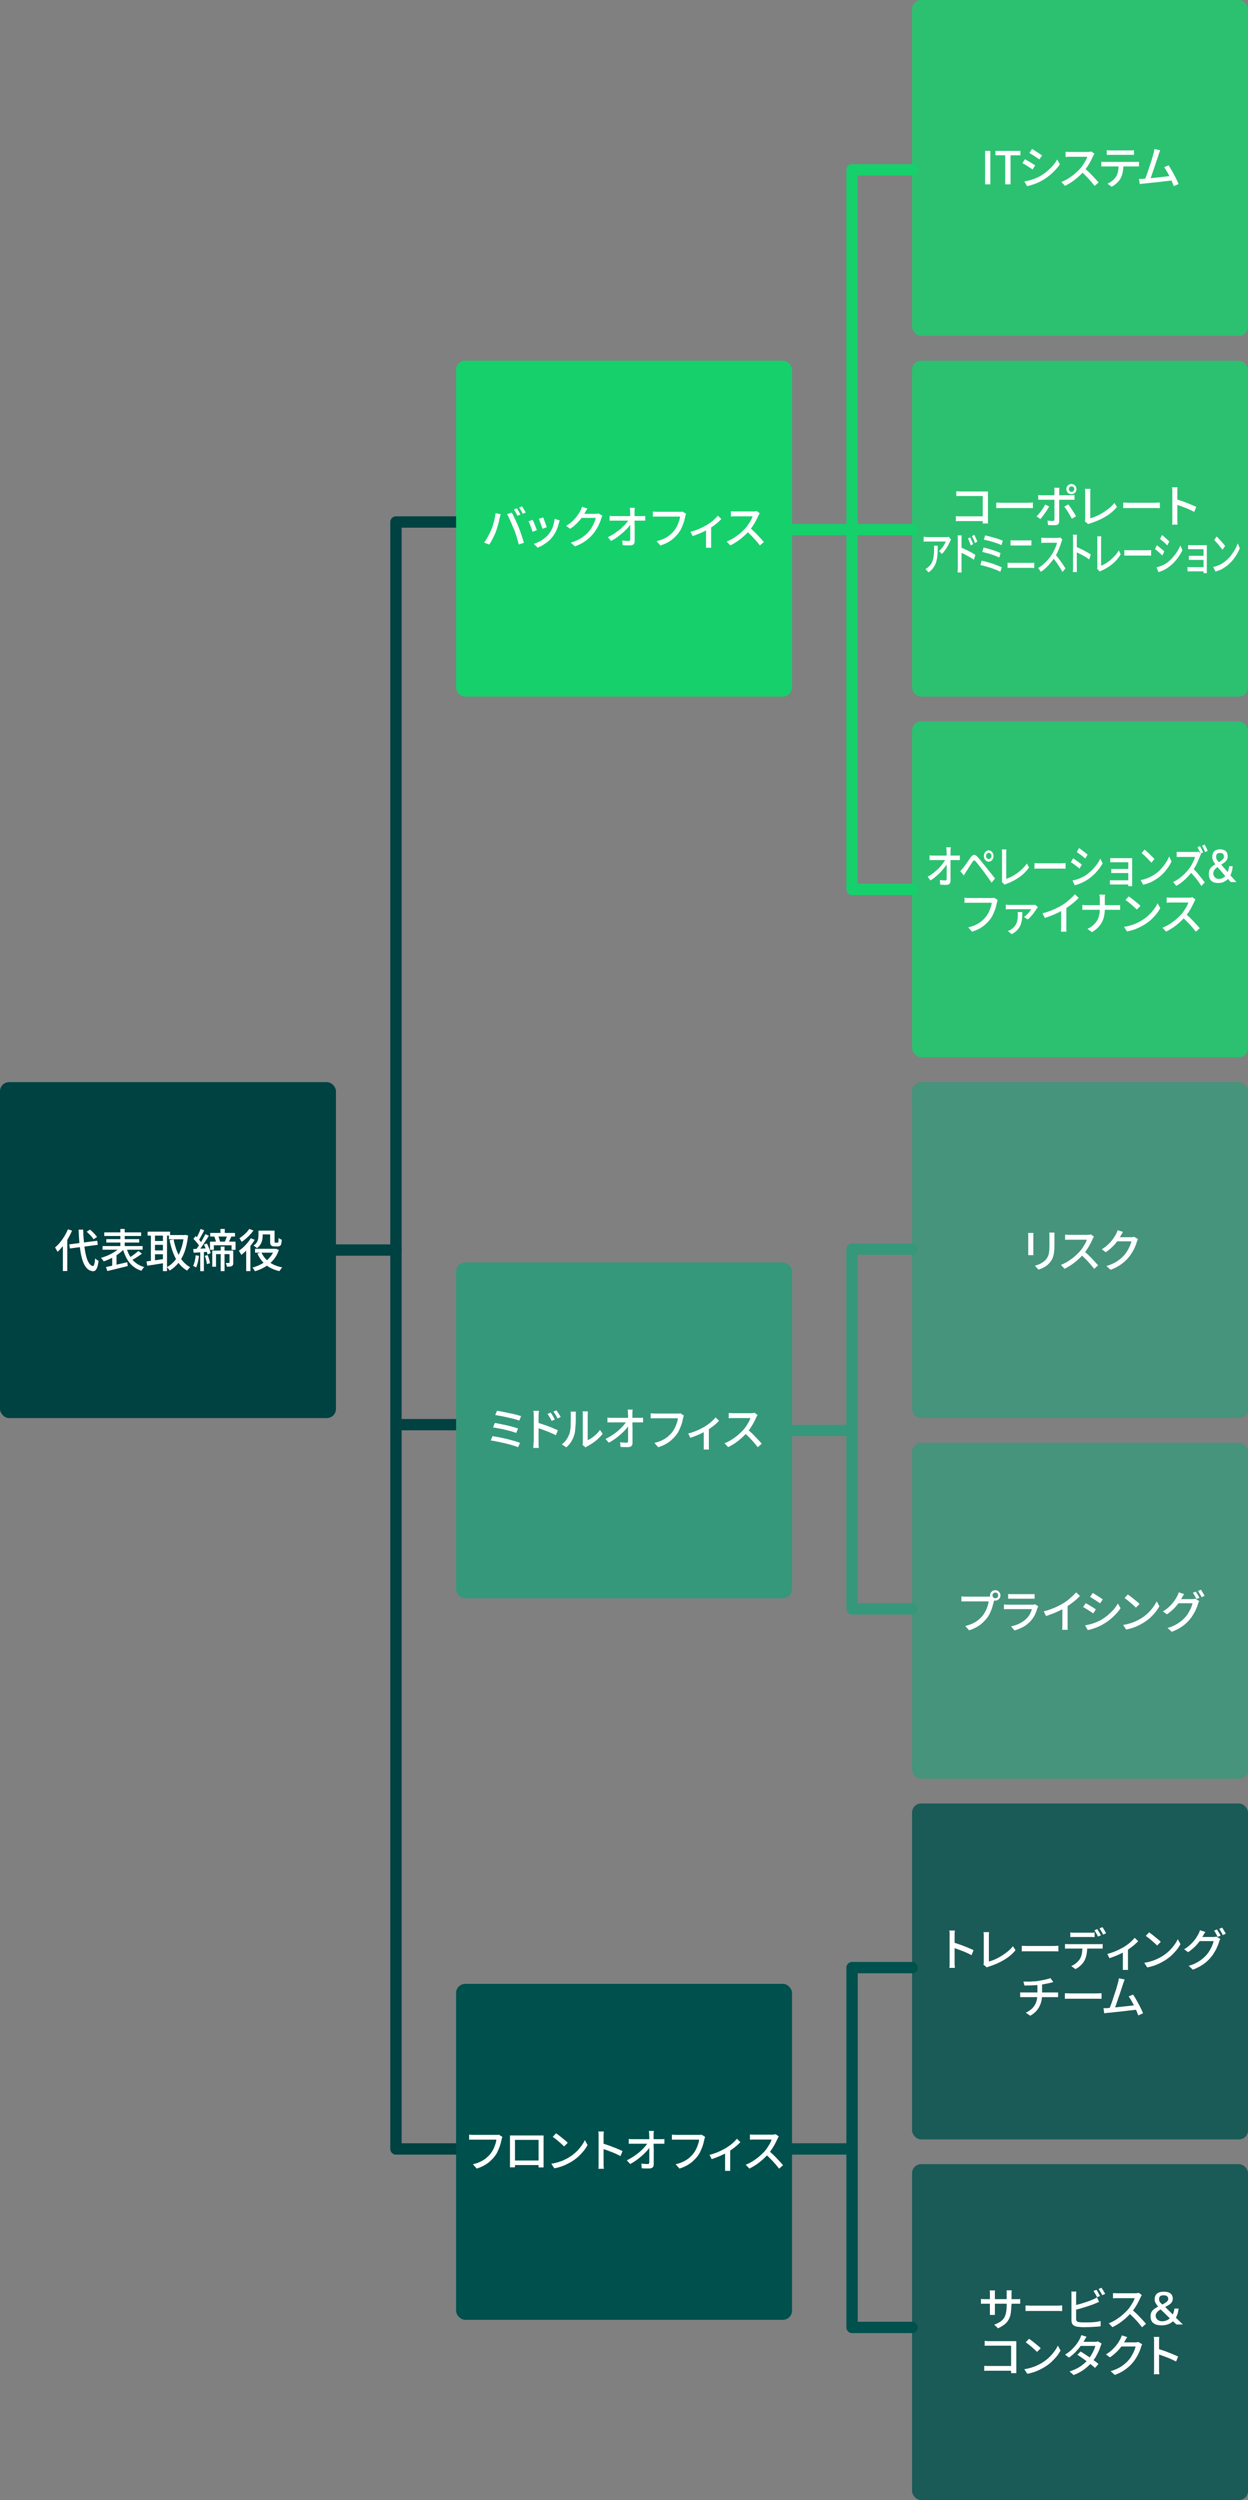 <?xml version="1.0" encoding="UTF-8"?>
<svg id="_レイヤー_1" data-name="レイヤー_1" xmlns="http://www.w3.org/2000/svg" version="1.1" viewBox="0 0 1100 2203.6">
  <rect x="0" y="0" width="1100" height="2203.6" fill="#808080" stroke="none"/>
  <!-- Generator: Adobe Illustrator 29.3.1, SVG Export Plug-In . SVG Version: 2.1.0 Build 151)  -->
  <line x1="296.1" y1="1101.8" x2="349" y2="1101.8" fill="none" stroke="#004141" stroke-linecap="round" stroke-linejoin="round" stroke-width="10"/>
  <polyline points="402 460.1 349 460.1 349 1894.1 402 1894.1" fill="none" stroke="#004141" stroke-linecap="round" stroke-linejoin="round" stroke-width="10"/>
  <line x1="402" y1="1255.7" x2="349" y2="1255.7" fill="none" stroke="#004141" stroke-linecap="round" stroke-linejoin="round" stroke-width="10"/>
  <line x1="803.9" y1="466.8" x2="698" y2="466.8" fill="none" stroke="#16d06c" stroke-linecap="round" stroke-linejoin="round" stroke-width="10"/>
  <polyline points="803.9 783.9 751 783.9 751 149.7 803.9 149.7" fill="none" stroke="#16d06c" stroke-linecap="round" stroke-linejoin="round" stroke-width="10"/>
  <rect x="402" y="317.9" width="296.1" height="296.1" rx="8" ry="8" fill="#16d06c"/>
  <g>
    <path d="M432.9,467.3c.4-1.1.8-2.3,1.3-3.5.4-1.2.8-2.5,1.1-3.8.3-1.3.6-2.6.9-3.9.3-1.3.4-2.6.6-3.8l4.5.9c0,.3-.2.7-.3,1.1-.1.4-.2.8-.3,1.2s-.2.7-.3,1c-.1.6-.3,1.5-.5,2.5-.2,1-.5,2.1-.8,3.2-.3,1.1-.7,2.3-1,3.4-.4,1.2-.7,2.2-1.1,3.2-.5,1.3-1,2.5-1.7,3.9-.6,1.3-1.3,2.6-2,3.9-.7,1.3-1.4,2.4-2.2,3.4l-4.4-1.8c1.3-1.7,2.4-3.5,3.5-5.5,1.1-2,2-3.8,2.7-5.5ZM452.7,466c-.4-1-.8-2.1-1.3-3.3-.5-1.2-1-2.4-1.5-3.5-.5-1.2-1-2.3-1.5-3.3-.5-1-1-1.9-1.4-2.7l4.1-1.4c.4.7.9,1.6,1.4,2.7.5,1,1,2.2,1.6,3.3.5,1.2,1.1,2.4,1.6,3.5.5,1.2,1,2.3,1.4,3.3.4,1,.8,2,1.2,3.2s.9,2.4,1.3,3.7c.4,1.3.8,2.5,1.2,3.7s.7,2.3,1,3.2l-4.6,1.5c-.3-1.5-.8-3-1.2-4.6s-1-3.2-1.5-4.8c-.5-1.6-1.1-3.1-1.6-4.5ZM455.5,448c.3.5.7,1,1.1,1.7.4.7.8,1.3,1.1,2,.4.7.7,1.3,1,1.8l-2.6,1.1c-.4-.8-.9-1.7-1.5-2.8-.6-1.1-1.2-2-1.7-2.7l2.6-1.1ZM460.1,446.2c.3.5.7,1.1,1.1,1.8s.8,1.3,1.2,2c.4.7.7,1.2,1,1.7l-2.6,1.2c-.4-.9-.9-1.8-1.5-2.8s-1.2-1.9-1.7-2.7l2.6-1.1Z" fill="#fff"/>
    <path d="M469.5,458.2c.2.5.5,1.1.9,1.9.3.8.7,1.6,1,2.5s.7,1.8,1,2.6c.3.8.6,1.5.8,2.1l-3.8,1.4c-.2-.5-.4-1.2-.7-2.1-.3-.9-.7-1.8-1-2.7-.4-.9-.7-1.8-1-2.6-.3-.8-.6-1.4-.9-1.8l3.8-1.4ZM493.4,458.7c-.2.5-.3.9-.5,1.3-.1.4-.2.7-.3,1-.5,2.1-1.2,4.2-2.1,6.3-.9,2.1-2.1,4-3.5,5.8-1.8,2.4-3.9,4.3-6.3,5.9-2.3,1.6-4.6,2.9-6.9,3.7l-3.3-3.4c1.5-.4,3-1,4.6-1.8,1.6-.8,3.1-1.8,4.6-2.9s2.8-2.4,3.9-3.7c.9-1.1,1.7-2.5,2.5-3.9s1.4-3.1,1.8-4.7c.5-1.7.8-3.3,1-5l4.4,1.4ZM478.8,456.1c.2.4.4,1,.7,1.8s.6,1.6.9,2.5.6,1.7.9,2.5c.3.8.5,1.4.6,1.8l-3.8,1.4c-.1-.5-.3-1.1-.6-1.9-.3-.8-.6-1.6-.9-2.5-.3-.9-.6-1.7-.9-2.5-.3-.8-.6-1.4-.8-1.9l3.8-1.2Z" fill="#fff"/>
    <path d="M517.7,448.3c-.4.6-.8,1.2-1.2,1.9-.4.7-.7,1.2-.9,1.6-.8,1.5-1.9,3.1-3.1,4.8s-2.7,3.4-4.4,5c-1.7,1.6-3.5,3.2-5.6,4.5l-3.5-2.6c1.7-1,3.3-2.1,4.6-3.3,1.4-1.2,2.5-2.4,3.5-3.5,1-1.2,1.9-2.3,2.6-3.4.7-1.1,1.3-2.1,1.8-3,.2-.4.5-1,.8-1.7s.5-1.4.7-1.9l4.6,1.5ZM531,454.5c-.2.3-.4.7-.6,1.2-.2.5-.4.9-.5,1.3-.3,1.3-.8,2.7-1.5,4.2-.6,1.5-1.4,3.1-2.4,4.7-.9,1.6-2,3.2-3.2,4.6-1.8,2.3-4,4.3-6.6,6.2s-5.7,3.5-9.4,4.9l-3.7-3.3c2.6-.8,4.9-1.7,6.8-2.7,2-1,3.7-2.2,5.2-3.4,1.5-1.2,2.9-2.5,4-3.9,1-1.1,1.9-2.4,2.7-3.8s1.5-2.8,2.1-4.2c.6-1.4,1-2.7,1.2-3.8h-14.3l1.5-3.6h12.2c.6,0,1.1,0,1.6-.1.5,0,1-.2,1.4-.3l3.3,2Z" fill="#fff"/>
    <path d="M535.7,473.5c2.1-1,4.1-2.2,6-3.4,1.9-1.3,3.7-2.6,5.3-4s3-2.8,4.3-4.2c1.2-1.4,2.2-2.7,3-3.9h2v3.4c-.7,1.2-1.8,2.5-3,3.9-1.3,1.4-2.7,2.8-4.3,4.2s-3.3,2.7-5,4c-1.8,1.3-3.6,2.4-5.4,3.3l-2.9-3.3ZM537.4,454.7c.6,0,1.2.1,1.9.2.7,0,1.4,0,2.1,0h23.6c.6,0,1.3,0,2,0s1.3-.1,1.7-.2v4.2c-.5,0-1.1,0-1.8,0-.7,0-1.2,0-1.7,0h-23.8c-.7,0-1.4,0-2.1,0-.7,0-1.4,0-2,.1v-4.2ZM559.5,447.8c0,.6-.1,1.2-.2,1.8,0,.6,0,1.2,0,1.8,0,.9,0,2,0,3.2,0,1.3,0,2.6,0,4.1s0,3.1.1,4.7,0,3.2,0,4.8,0,3.2,0,4.7c0,1.5,0,2.9,0,4.2,0,1.1-.3,2-1,2.7-.7.6-1.7.9-3,.9s-2.2,0-3.3,0c-1.1,0-2.2-.1-3.3-.2l-.3-4.1c.9.1,1.9.2,2.9.3,1,0,1.9.1,2.6.1s.9-.1,1.2-.4c.2-.3.3-.7.3-1.2,0-1,0-2.1,0-3.4s0-2.7,0-4.1,0-3,0-4.5c0-1.5,0-3,0-4.5,0-1.5,0-2.8,0-4.1s0-2.4-.1-3.3c0-.8,0-1.5-.1-2.1,0-.6-.1-1.1-.2-1.6h4.6Z" fill="#fff"/>
    <path d="M604.7,452.9c-.1.3-.3.7-.4,1.1-.1.4-.2.8-.3,1.2-.2,1-.5,2.2-.8,3.4-.3,1.3-.8,2.6-1.3,3.9-.5,1.3-1.1,2.6-1.7,3.9-.6,1.3-1.4,2.4-2.2,3.5-1.2,1.6-2.6,3-4.1,4.4-1.5,1.4-3.3,2.6-5.2,3.7-2,1.1-4.1,2-6.6,2.8l-3.4-3.8c2.6-.6,4.9-1.4,6.9-2.4,1.9-.9,3.6-2,5-3.2,1.4-1.2,2.7-2.5,3.8-3.9.9-1.2,1.7-2.5,2.4-3.9s1.2-2.9,1.7-4.3.8-2.8.9-4h-19.7c-.9,0-1.7,0-2.4,0-.8,0-1.4,0-1.9.1v-4.5c.4,0,.8,0,1.3.1.5,0,1,0,1.6.1.5,0,1,0,1.4,0h19.4c.3,0,.8,0,1.2,0,.5,0,.9-.1,1.3-.2l3.1,2Z" fill="#fff"/>
    <path d="M608.5,468.7c1.8-.4,3.5-.9,5.3-1.6s3.5-1.4,5.1-2.2c1.6-.8,2.9-1.5,4-2.1,1.3-.8,2.5-1.7,3.8-2.6s2.4-1.9,3.4-2.9,1.9-1.9,2.6-2.8l3.1,3c-.8.8-1.8,1.8-2.9,2.8-1.2,1-2.5,2.1-3.9,3.1-1.4,1-2.8,2-4.2,2.8-.9.5-1.9,1.1-3,1.6s-2.3,1.1-3.6,1.7c-1.3.6-2.6,1.1-3.9,1.6-1.3.5-2.6,1-3.8,1.4l-1.9-3.8ZM622.5,465.2l4.3-.9v14.7c0,.4,0,.9,0,1.4,0,.5,0,1,0,1.4,0,.4,0,.8.1,1h-4.6c0-.2,0-.6,0-1,0-.4,0-.9,0-1.4s0-1,0-1.4v-13.8Z" fill="#fff"/>
    <path d="M669.6,452.5c-.2.2-.4.5-.6.9-.2.4-.4.8-.6,1.2-.6,1.3-1.2,2.7-2.1,4.3-.8,1.6-1.7,3.1-2.8,4.7-1,1.6-2.1,3-3.2,4.3-1.5,1.7-3.1,3.3-4.9,4.9-1.8,1.6-3.7,3.1-5.6,4.4-2,1.3-4,2.5-6.1,3.5l-3.2-3.4c2.2-.9,4.3-1.9,6.3-3.2,2-1.3,3.9-2.6,5.6-4.1s3.3-3,4.6-4.4c.9-1,1.8-2.1,2.6-3.4s1.6-2.5,2.3-3.7c.7-1.3,1.1-2.4,1.4-3.4h-14.7c-.5,0-1.1,0-1.7,0-.6,0-1.1,0-1.6.1s-.8,0-1.1,0v-4.5c.3,0,.7,0,1.2,0,.5,0,1.1,0,1.7.1.6,0,1.1,0,1.5,0h14.9c.7,0,1.4,0,2-.1s1.1-.2,1.4-.3l2.6,1.9ZM660.9,465.2c1.1.9,2.2,1.9,3.4,3,1.2,1.1,2.3,2.2,3.4,3.4s2.2,2.3,3.1,3.3c1,1.1,1.8,2,2.5,2.8l-3.5,3.1c-1-1.3-2.1-2.7-3.4-4.2-1.3-1.5-2.6-2.9-4.1-4.4s-2.9-2.9-4.3-4.1l2.9-2.9Z" fill="#fff"/>
  </g>
  <rect x="0" y="953.8" width="296.1" height="296.1" rx="8" ry="8" fill="#004141"/>
  <g>
    <path d="M59.9,1083.5l3.6,1.2c-1,2.4-2.2,4.7-3.5,7-1.4,2.3-2.8,4.4-4.4,6.4-1.6,2-3.2,3.8-4.9,5.3-.1-.3-.3-.7-.6-1.2s-.5-1-.8-1.4-.5-.9-.8-1.2c1.5-1.3,3-2.8,4.4-4.5,1.4-1.7,2.7-3.6,3.9-5.5,1.2-2,2.2-4,3.1-6.1ZM55.5,1094.6l3.8-3.8h0v29.5h-3.9v-25.7ZM61.1,1096.8l24.6-3.2.5,3.6-24.6,3.2-.5-3.6ZM69.5,1083.8h3.8c.1,4.4.4,8.5.8,12.3.4,3.8.9,7.2,1.6,10.1.7,2.9,1.5,5.2,2.6,6.9s2.2,2.6,3.6,2.8c.5,0,.9-.5,1.2-1.6s.6-2.8.7-5.1c.3.2.6.5,1,.8.4.3.8.5,1.2.8s.7.4.9.5c-.3,2.4-.7,4.3-1.2,5.7-.5,1.3-1.1,2.3-1.7,2.8-.6.5-1.3.7-2.1.7-1.8-.2-3.4-.8-4.8-2.1-1.3-1.2-2.5-2.9-3.4-5-.9-2.1-1.7-4.7-2.3-7.7-.6-3-1-6.3-1.4-10-.3-3.7-.6-7.6-.7-11.8ZM76.5,1085.6l2.8-1.8c.8.6,1.6,1.3,2.4,2.1.8.8,1.5,1.5,2.2,2.3.7.8,1.2,1.5,1.6,2.1l-3,2c-.4-.6-.9-1.3-1.6-2.1s-1.4-1.6-2.2-2.4c-.8-.8-1.5-1.5-2.3-2.2Z" fill="#fff"/>
    <path d="M106,1099.5l3.2,1.6c-1.1,1.1-2.3,2.2-3.7,3.3s-2.9,2.1-4.4,3-3.2,1.8-4.9,2.5c-1.7.8-3.3,1.4-4.8,1.9-.2-.3-.4-.7-.7-1.1-.3-.4-.6-.8-.9-1.1-.3-.4-.6-.7-.9-.9,1.6-.4,3.2-1,4.8-1.6,1.6-.6,3.2-1.4,4.7-2.2,1.5-.8,2.9-1.7,4.2-2.6,1.3-.9,2.4-1.9,3.3-2.8ZM90.4,1098.3h35.3v3.2h-35.3v-3.2ZM91.9,1086.2h32.5v3.2h-32.5v-3.2ZM93.3,1116.8c1.6-.3,3.4-.7,5.5-1.2,2.1-.5,4.2-.9,6.5-1.5,2.3-.5,4.6-1.1,6.9-1.6l.4,3.4c-2.1.5-4.2,1.1-6.4,1.6-2.2.5-4.2,1-6.2,1.5-2,.5-3.8.9-5.4,1.3l-1.2-3.5ZM93.7,1092.2h29v3h-29v-3ZM98.9,1107.4l2.6-2.6,1.2.3v11.8h-3.8v-9.6ZM106.1,1083.2h3.8v17.8h-3.8v-17.8ZM111.5,1100c.8,2.8,1.8,5.3,3.2,7.5,1.3,2.2,3,4.2,5.1,5.7,2,1.6,4.5,2.8,7.3,3.6-.3.3-.6.6-.9,1-.3.4-.6.8-.9,1.2-.3.4-.5.8-.7,1.1-3-1-5.5-2.4-7.6-4.2-2.1-1.8-3.9-4-5.3-6.6s-2.6-5.5-3.5-8.7l3.4-.7ZM122,1102.6l3.1,2.4c-1,.7-2,1.5-3.1,2.2-1.1.7-2.2,1.4-3.3,2.1-1.1.7-2.1,1.2-3.1,1.7l-2.4-2c.9-.6,1.9-1.2,3-1.9,1.1-.7,2.1-1.5,3.1-2.3,1-.8,1.9-1.5,2.6-2.2Z" fill="#fff"/>
    <path d="M129.2,1111.8c1.3-.2,2.8-.3,4.5-.6,1.7-.2,3.5-.5,5.4-.7,1.9-.3,3.8-.6,5.8-.8l.2,3.5c-2.7.4-5.4.9-8.1,1.3-2.7.4-5.1.8-7.2,1.1l-.7-3.8ZM130.1,1085.6h19.8v3.5h-19.8v-3.5ZM133,1087h3.6v26.1h-3.6v-26.1ZM135,1093.8h10.1v3.4h-10.1v-3.4ZM135,1102.1h10.1v3.4h-10.1v-3.4ZM143.6,1087h3.6v33.4h-3.6v-33.4ZM162.1,1088.6h.6l.7-.2,2.4.6c-.6,5.4-1.6,10-3,14-1.4,4-3.3,7.4-5.5,10.1-2.2,2.8-4.8,5-7.7,6.8-.3-.5-.7-1-1.2-1.6-.5-.6-.9-1.1-1.3-1.4,2.6-1.4,5-3.4,7.1-5.9,2.1-2.5,3.8-5.6,5.1-9.3,1.4-3.6,2.3-7.7,2.8-12.3v-.8ZM148.9,1088.6h14.3v3.7h-14.3v-3.7ZM153,1092.4c.7,3.7,1.7,7.1,2.9,10.3,1.3,3.2,2.8,6,4.8,8.4s4.2,4.4,6.9,5.8c-.3.2-.6.5-.9.9-.3.4-.7.8-1,1.1-.3.4-.6.7-.7,1.1-2.9-1.7-5.3-3.8-7.3-6.4-2-2.6-3.7-5.7-5-9.1s-2.4-7.2-3.2-11.4l3.6-.7Z" fill="#fff"/>
    <path d="M172.4,1106.4l3,.5c-.2,1.9-.6,3.8-1,5.6s-1,3.4-1.5,4.7c-.2-.2-.5-.3-.8-.5-.3-.2-.7-.3-1-.5-.3-.2-.6-.3-.9-.4.6-1.2,1.1-2.7,1.5-4.4s.6-3.4.8-5.1ZM170.3,1100.9c1.7,0,3.7-.2,6-.3,2.3-.1,4.6-.3,7-.4v3.1c-2.2.2-4.5.4-6.7.5-2.2.1-4.2.3-5.9.4l-.4-3.3ZM170.5,1091.9l1.9-2.4c.7.6,1.4,1.3,2.1,2.1s1.4,1.5,2,2.3c.6.7,1.1,1.4,1.4,2l-2,2.8c-.3-.7-.8-1.4-1.4-2.2-.6-.8-1.2-1.6-2-2.4-.7-.8-1.4-1.6-2.1-2.2ZM176.8,1083.2l3.2,1.2c-.5,1-1,2.1-1.6,3.1-.6,1.1-1.1,2.1-1.7,3.1-.5,1-1.1,1.9-1.6,2.6l-2.5-1.1c.5-.8,1-1.7,1.5-2.7.5-1.1,1-2.1,1.5-3.2.5-1.1.9-2.1,1.2-3ZM181.1,1087.8l3,1.4c-.9,1.5-1.9,3.1-3,4.7-1.1,1.7-2.1,3.3-3.2,4.8-1.1,1.5-2.1,2.9-3.1,4l-2.2-1.2c.7-.9,1.5-1.9,2.2-3,.8-1.1,1.5-2.3,2.3-3.6.8-1.2,1.5-2.5,2.1-3.7.7-1.2,1.3-2.4,1.8-3.4ZM176.5,1102.5h3.2v17.9h-3.2v-17.9ZM179.7,1097l2.6-1c.5.9,1,1.8,1.4,2.9.5,1,.9,2.1,1.2,3,.3,1,.6,1.9.7,2.6l-2.7,1.2c-.1-.7-.4-1.6-.7-2.6-.3-1-.7-2.1-1.1-3.1-.4-1.1-.9-2.1-1.4-3ZM180.4,1107l2.6-.8c.5,1.1.9,2.4,1.3,3.7s.6,2.5.8,3.5l-2.8.8c0-1-.3-2.2-.6-3.6-.3-1.4-.7-2.6-1.2-3.8ZM185,1094.4h22.6v7.2h-3.5v-4h-15.6v4h-3.4v-7.2ZM185.3,1086.7h21.8v3.2h-21.8v-3.2ZM187.1,1102.3h16.7v3.1h-13.4v11.1h-3.3v-14.3ZM188.9,1090l3.3-.8c.4.9.8,1.8,1.1,2.8.3,1,.6,1.9.7,2.6l-3.5.9c0-.7-.3-1.6-.6-2.7-.3-1.1-.7-2-1-2.9ZM194.3,1083.2h3.8v5.4h-3.8v-5.4ZM194.5,1098.8h3.4v21.6h-3.4v-21.6ZM200.2,1089l3.8.7c-.5,1.1-.9,2.1-1.4,3.1-.5,1-.9,1.9-1.3,2.7l-3.3-.7c.2-.5.5-1.1.8-1.8.3-.7.5-1.4.8-2.1.3-.7.5-1.3.6-1.9ZM202.3,1102.3h3.3v10.5c0,.7,0,1.4-.2,1.9-.2.5-.5.9-1,1.2-.5.3-1.1.5-1.8.5-.7,0-1.6.1-2.6.1,0-.5-.1-1.1-.4-1.7-.2-.6-.4-1.1-.6-1.6.6,0,1.2,0,1.7,0h1.1c.3,0,.5-.2.5-.5v-10.4Z" fill="#fff"/>
    <path d="M221.1,1091.4l3.4,1.4c-1,1.6-2.1,3.3-3.4,4.9-1.3,1.6-2.7,3.2-4.1,4.6-1.4,1.4-2.9,2.7-4.3,3.8-.1-.3-.3-.6-.6-1.1s-.5-.9-.8-1.4c-.3-.5-.5-.8-.8-1.1,1.3-.9,2.6-1.9,3.9-3.1,1.3-1.2,2.5-2.5,3.6-3.8,1.1-1.3,2.1-2.7,3-4.1ZM219.8,1083.2l3.6,1.4c-.9,1.2-1.8,2.4-3,3.6-1.1,1.2-2.3,2.4-3.6,3.5-1.3,1.1-2.5,2.1-3.8,2.9-.1-.3-.3-.6-.6-1s-.5-.8-.7-1.2c-.2-.4-.5-.7-.7-1,1.1-.7,2.2-1.5,3.3-2.4,1.1-.9,2.1-1.9,3.1-2.9.9-1,1.7-2,2.3-2.9ZM217,1100l3.5-3.5h.2v23.9h-3.7v-20.4ZM241.8,1100.7h1.4c0-.1,2.6,1,2.6,1-.9,2.6-2,4.9-3.4,6.9-1.4,2-3.1,3.8-4.9,5.3-1.9,1.5-3.9,2.8-6,3.9-2.2,1.1-4.4,2-6.8,2.7-.2-.5-.6-1-1-1.7-.4-.6-.8-1.2-1.2-1.6,2.2-.5,4.2-1.3,6.2-2.2,2-.9,3.9-2.1,5.6-3.4,1.7-1.3,3.2-2.9,4.5-4.6,1.3-1.7,2.3-3.6,3-5.7v-.6ZM227.8,1084.7h3.7v4.5c0,1.2-.1,2.5-.4,3.8-.3,1.3-.8,2.6-1.5,3.8-.7,1.2-1.8,2.4-3.1,3.3-.2-.2-.5-.5-.9-.8-.4-.3-.8-.6-1.2-.8-.4-.3-.7-.5-1-.6,1.3-.9,2.3-1.8,2.9-2.8.6-1,1-2,1.2-3.1.2-1.1.3-2,.3-2.9v-4.4ZM224.8,1100.7h18.3v3.4h-18.3v-3.4ZM230.4,1103.9c1.5,3.4,3.8,6.2,6.9,8.5,3.2,2.3,7,3.8,11.5,4.7-.3.3-.6.6-.9,1s-.6.8-.9,1.2c-.3.4-.5.8-.7,1.1-4.8-1.1-8.7-2.9-11.9-5.5-3.2-2.6-5.7-5.9-7.5-10l3.4-1ZM229.6,1084.7h10.9v3.3h-10.9v-3.3ZM238.2,1084.7h3.8v9.2c0,.7,0,1.2.2,1.3,0,0,.2.1.3.1.1,0,.2,0,.4,0h1.2c.1,0,.3,0,.4,0,.2,0,.3,0,.4,0,0,0,.2-.2.3-.3s.2-.4.2-.6c0-.3,0-.7.1-1.3,0-.6,0-1.2,0-2,.3.3.8.6,1.3.9.6.3,1.1.5,1.5.7,0,.8,0,1.6-.2,2.4s-.2,1.4-.3,1.7c-.3.7-.8,1.2-1.4,1.5-.3.1-.6.2-1,.3-.4,0-.8,0-1.2,0h-2.4c-.5,0-1,0-1.5-.2-.5-.1-.9-.3-1.2-.6-.4-.3-.6-.7-.8-1.2-.1-.5-.2-1.4-.2-2.6v-9.2Z" fill="#fff"/>
  </g>
  <polyline points="803.9 1418.1 751 1418.1 751 1101 803.9 1101" fill="none" stroke="#36987a" stroke-linecap="round" stroke-linejoin="round" stroke-width="10"/>
  <line x1="698" y1="1260.8" x2="751" y2="1260.8" fill="none" stroke="#36987a" stroke-linecap="round" stroke-linejoin="round" stroke-width="10"/>
  <rect x="402" y="1112.7" width="296.1" height="296.1" rx="8" ry="8" fill="#36987a"/>
  <g>
    <path d="M434.1,1265.8c1.3.2,2.9.5,4.6.8,1.7.3,3.5.7,5.3,1.1,1.8.4,3.6.8,5.4,1.3,1.8.5,3.4.9,5,1.4,1.5.5,2.9.9,4,1.3l-1.8,3.9c-1.1-.5-2.4-.9-3.9-1.4-1.5-.5-3.2-.9-5-1.4-1.8-.5-3.6-.9-5.4-1.3-1.8-.4-3.6-.8-5.2-1.1-1.7-.3-3.2-.6-4.5-.8l1.6-3.9ZM436.2,1254.2c1.4.2,3,.5,4.8.9,1.8.4,3.7.8,5.6,1.2,1.9.4,3.8.9,5.5,1.4,1.7.5,3.3.9,4.5,1.4l-1.6,3.9c-1.2-.4-2.6-.9-4.3-1.4-1.7-.5-3.5-1-5.5-1.4-1.9-.5-3.8-.9-5.7-1.2s-3.5-.7-4.9-.9l1.5-3.8ZM438,1243.5c1,.1,2.3.3,3.7.6s3,.5,4.6.9,3.3.7,4.9,1,3.1.8,4.5,1.1c1.4.4,2.6.8,3.6,1.1l-1.6,3.9c-.9-.4-2.1-.7-3.5-1.1-1.4-.4-2.9-.8-4.4-1.1-1.6-.4-3.2-.8-4.8-1.1-1.6-.3-3.2-.7-4.6-.9-1.5-.3-2.8-.5-3.9-.6l1.5-3.8Z" fill="#fff"/>
    <path d="M470.5,1271.2v-23.2c0-.6,0-1.4-.1-2.2,0-.8-.2-1.6-.3-2.3h4.9c0,.6-.1,1.4-.2,2.2,0,.8-.1,1.6-.1,2.3v7.9c0,1.6,0,3.2,0,4.8,0,1.6,0,3.1,0,4.6v5.8c0,.4,0,.9,0,1.5s0,1.2.1,1.9c0,.6.1,1.2.1,1.7h-4.9c0-.7.2-1.6.2-2.5,0-1,.1-1.8.1-2.6ZM473.9,1254c1.3.4,2.8.8,4.4,1.4,1.6.5,3.3,1.1,4.9,1.7,1.7.6,3.2,1.2,4.7,1.9,1.5.6,2.7,1.2,3.8,1.7l-1.8,4.3c-1.1-.6-2.4-1.2-3.8-1.8-1.4-.6-2.8-1.2-4.3-1.8-1.5-.6-2.9-1.1-4.3-1.6s-2.6-.9-3.7-1.2v-4.5ZM485.4,1245.1c.4.5.8,1.1,1.2,1.8.5.7.9,1.4,1.3,2.2.4.7.8,1.4,1.1,2.1l-2.8,1.2c-.3-.8-.7-1.5-1.1-2.2-.4-.7-.8-1.4-1.2-2-.4-.7-.8-1.3-1.3-1.9l2.7-1.2ZM490.4,1243c.4.5.8,1.1,1.2,1.8.5.7.9,1.4,1.4,2.1.5.7.8,1.4,1.2,2l-2.8,1.4c-.4-.8-.8-1.5-1.1-2.2-.4-.7-.8-1.3-1.2-2-.4-.6-.9-1.3-1.3-1.9l2.7-1.2Z" fill="#fff"/>
    <path d="M495.1,1273.1c1.7-1.2,3.2-2.7,4.3-4.4s2-3.5,2.6-5.3c.3-.9.5-2,.7-3.3.2-1.3.3-2.8.3-4.3s.1-3,.1-4.5c0-1.5,0-2.8,0-3.9s0-1.3,0-1.8c0-.5-.1-1-.2-1.4h4.6c0,.1,0,.3,0,.7,0,.3,0,.7,0,1.2,0,.4,0,.9,0,1.4,0,1.1,0,2.5,0,4,0,1.5,0,3.1-.2,4.7s-.2,3.2-.4,4.6c-.1,1.5-.4,2.7-.7,3.7-.6,2.2-1.5,4.2-2.7,6.2-1.2,1.9-2.7,3.6-4.4,5l-3.8-2.6ZM513.5,1273.4c0-.3.1-.7.2-1.2s0-.9,0-1.3v-23.7c0-.8,0-1.5-.1-2.1,0-.6-.1-.9-.1-1.1h4.6c0,.1,0,.5,0,1.1,0,.6-.1,1.3-.1,2.1v22.2c1.2-.5,2.4-1.2,3.7-2.1,1.3-.9,2.6-1.9,3.8-3.1,1.3-1.2,2.4-2.5,3.3-3.9l2.4,3.4c-1.1,1.5-2.5,3-4,4.4-1.5,1.4-3.1,2.7-4.8,3.8-1.7,1.1-3.3,2.1-4.8,2.9-.4.2-.7.4-.9.5s-.4.3-.6.5l-2.6-2.2Z" fill="#fff"/>
    <path d="M533.7,1268.3c2.1-1,4.1-2.2,6-3.4,1.9-1.3,3.7-2.6,5.3-4s3-2.8,4.3-4.2c1.2-1.4,2.2-2.7,3-3.9h2v3.4c-.7,1.2-1.8,2.5-3,3.9-1.3,1.4-2.7,2.8-4.3,4.2s-3.3,2.7-5,4c-1.8,1.3-3.6,2.4-5.4,3.3l-2.9-3.3ZM535.5,1249.5c.6,0,1.2.1,1.9.2.7,0,1.4,0,2.1,0h23.6c.6,0,1.3,0,2,0s1.3-.1,1.7-.2v4.2c-.5,0-1.1,0-1.8,0-.7,0-1.2,0-1.7,0h-23.8c-.7,0-1.4,0-2.1,0-.7,0-1.4,0-2,.1v-4.2ZM557.6,1242.6c0,.6-.1,1.2-.2,1.8,0,.6,0,1.2,0,1.8,0,.9,0,2,0,3.2,0,1.3,0,2.6,0,4.1s0,3.1.1,4.7,0,3.2,0,4.8,0,3.2,0,4.7c0,1.5,0,2.9,0,4.2,0,1.1-.3,2-1,2.7-.7.6-1.7.9-3,.9s-2.2,0-3.3,0c-1.1,0-2.2-.1-3.3-.2l-.3-4.1c.9.1,1.9.2,2.9.3,1,0,1.9.1,2.6.1s.9-.1,1.2-.4c.2-.3.3-.7.3-1.2,0-1,0-2.1,0-3.4s0-2.7,0-4.1,0-3,0-4.5c0-1.5,0-3,0-4.5,0-1.5,0-2.8,0-4.1s0-2.4-.1-3.3c0-.8,0-1.5-.1-2.1,0-.6-.1-1.1-.2-1.6h4.6Z" fill="#fff"/>
    <path d="M602.8,1247.7c-.1.3-.3.7-.4,1.1-.1.4-.2.8-.3,1.2-.2,1-.5,2.2-.8,3.4-.3,1.3-.8,2.6-1.3,3.9-.5,1.3-1.1,2.6-1.7,3.9-.6,1.3-1.4,2.4-2.2,3.5-1.2,1.6-2.6,3-4.1,4.4-1.5,1.4-3.3,2.6-5.2,3.7-2,1.1-4.1,2-6.6,2.8l-3.4-3.8c2.6-.6,4.9-1.4,6.9-2.4,1.9-.9,3.6-2,5-3.2,1.4-1.2,2.7-2.5,3.8-3.9.9-1.2,1.7-2.5,2.4-3.9s1.2-2.9,1.7-4.3.8-2.8.9-4h-19.7c-.9,0-1.7,0-2.4,0-.8,0-1.4,0-1.9.1v-4.5c.4,0,.8,0,1.3.1.5,0,1,0,1.6.1.5,0,1,0,1.4,0h19.4c.3,0,.8,0,1.2,0,.5,0,.9-.1,1.3-.2l3.1,2Z" fill="#fff"/>
    <path d="M606.5,1263.5c1.8-.4,3.5-.9,5.3-1.6s3.5-1.4,5.1-2.2c1.6-.8,2.9-1.5,4-2.1,1.3-.8,2.5-1.7,3.8-2.6s2.4-1.9,3.4-2.9,1.9-1.9,2.6-2.8l3.1,3c-.8.8-1.8,1.8-2.9,2.8-1.2,1-2.5,2.1-3.9,3.1-1.4,1-2.8,2-4.2,2.8-.9.5-1.9,1.1-3,1.6s-2.3,1.1-3.6,1.7c-1.3.6-2.6,1.1-3.9,1.6-1.3.5-2.6,1-3.8,1.4l-1.9-3.8ZM620.5,1260l4.3-.9v14.7c0,.4,0,.9,0,1.4,0,.5,0,1,0,1.4,0,.4,0,.8.1,1h-4.6c0-.2,0-.6,0-1,0-.4,0-.9,0-1.4s0-1,0-1.4v-13.8Z" fill="#fff"/>
    <path d="M667.7,1247.3c-.2.2-.4.5-.6.9-.2.4-.4.8-.6,1.2-.6,1.3-1.2,2.7-2.1,4.3-.8,1.6-1.7,3.1-2.8,4.7-1,1.6-2.1,3-3.2,4.3-1.5,1.7-3.1,3.3-4.9,4.9-1.8,1.6-3.7,3.1-5.6,4.4-2,1.3-4,2.5-6.1,3.5l-3.2-3.4c2.2-.9,4.3-1.9,6.3-3.2,2-1.3,3.9-2.6,5.6-4.1s3.3-3,4.6-4.4c.9-1,1.8-2.1,2.6-3.4s1.6-2.5,2.3-3.7c.7-1.3,1.1-2.4,1.4-3.4h-14.7c-.5,0-1.1,0-1.7,0-.6,0-1.1,0-1.6.1s-.8,0-1.1,0v-4.5c.3,0,.7,0,1.2,0,.5,0,1.1,0,1.7.1.6,0,1.1,0,1.5,0h14.9c.7,0,1.4,0,2-.1s1.1-.2,1.4-.3l2.6,1.9ZM659,1260c1.1.9,2.2,1.9,3.4,3,1.2,1.1,2.3,2.2,3.4,3.4s2.2,2.3,3.1,3.3c1,1.1,1.8,2,2.5,2.8l-3.5,3.1c-1-1.3-2.1-2.7-3.4-4.2-1.3-1.5-2.6-2.9-4.1-4.4s-2.9-2.9-4.3-4.1l2.9-2.9Z" fill="#fff"/>
  </g>
  <polyline points="803.9 2051.4 751 2051.4 751 1734.3 803.9 1734.3" fill="none" stroke="#00504d" stroke-linecap="round" stroke-linejoin="round" stroke-width="10"/>
  <line x1="698" y1="1894.1" x2="751" y2="1894.1" fill="none" stroke="#00504d" stroke-linecap="round" stroke-linejoin="round" stroke-width="10"/>
  <rect x="402" y="1748.6" width="296.1" height="296.1" rx="8" ry="8" fill="#00504d"/>
  <g>
    <path d="M442.8,1883.5c-.1.3-.3.7-.4,1.1-.1.4-.2.8-.3,1.2-.2,1-.5,2.2-.8,3.4-.3,1.3-.8,2.6-1.3,3.9-.5,1.3-1.1,2.6-1.7,3.9-.6,1.3-1.4,2.4-2.2,3.5-1.2,1.6-2.6,3-4.1,4.4-1.5,1.4-3.3,2.6-5.2,3.7-2,1.1-4.1,2-6.6,2.8l-3.4-3.8c2.6-.6,4.9-1.4,6.9-2.4,1.9-.9,3.6-2,5-3.2,1.4-1.2,2.7-2.5,3.8-3.9.9-1.2,1.7-2.5,2.4-3.9s1.2-2.9,1.7-4.3.8-2.8.9-4h-19.7c-.9,0-1.7,0-2.4,0-.8,0-1.4,0-1.9.1v-4.5c.4,0,.8,0,1.3.1.5,0,1,0,1.6.1.5,0,1,0,1.4,0h19.4c.3,0,.8,0,1.2,0,.5,0,.9-.1,1.3-.2l3.1,2Z" fill="#fff"/>
    <path d="M449.7,1882.2c.8,0,1.6,0,2.2,0,.6,0,1.2,0,1.7,0h23.5c.7,0,1.3,0,2,0,0,.5,0,1.1,0,1.7,0,.6,0,1.2,0,1.7v19.7c0,.3,0,.8,0,1.3,0,.5,0,1.1,0,1.7s0,1,0,1.4,0,.6,0,.7h-4.4c0-.1,0-.4,0-1s0-1.2,0-1.9c0-.7,0-1.4,0-2v-19.4h-20.8v20.7c0,.5,0,1,0,1.5,0,.5,0,.9,0,1.3s0,.6,0,.7h-4.4c0,0,0-.3,0-.7s0-.9,0-1.4,0-1.1,0-1.6c0-.5,0-1,0-1.4v-21.4c0-.6,0-1.2,0-1.8ZM476.4,1904.3v4h-24.4v-4h24.4Z" fill="#fff"/>
    <path d="M486,1907.1c2.2-.3,4.3-.8,6.2-1.4,1.9-.6,3.6-1.2,5.2-2,1.6-.7,3-1.5,4.3-2.3,2.1-1.3,4.1-2.8,5.9-4.5,1.8-1.7,3.4-3.5,4.7-5.3,1.4-1.8,2.4-3.6,3.2-5.3l2.4,4.4c-1,1.7-2.1,3.5-3.5,5.2-1.4,1.7-3,3.4-4.7,5-1.8,1.6-3.7,3-5.8,4.3-1.3.8-2.8,1.6-4.4,2.4-1.6.8-3.3,1.5-5.1,2.1-1.8.6-3.8,1.1-5.8,1.5l-2.7-4.1ZM490.1,1880.3c.7.5,1.5,1.1,2.5,1.8.9.7,1.9,1.5,2.9,2.3,1,.8,1.9,1.6,2.8,2.3.9.7,1.6,1.4,2.1,2l-3.2,3.2c-.5-.5-1.2-1.2-2-1.9-.8-.8-1.7-1.5-2.7-2.4-.9-.8-1.9-1.6-2.8-2.3-.9-.7-1.8-1.4-2.5-1.9l2.9-3.1Z" fill="#fff"/>
    <path d="M527.6,1906.4v-23.2c0-.6,0-1.4,0-2.2,0-.8-.1-1.6-.3-2.3h4.9c0,.6-.1,1.4-.2,2.2,0,.8,0,1.6,0,2.3v23.2c0,.4,0,.9,0,1.6,0,.6,0,1.2.1,1.9,0,.6.1,1.2.2,1.7h-4.9c.1-.7.2-1.5.2-2.5,0-1,0-1.8,0-2.6ZM530.9,1889.2c1.3.4,2.8.8,4.4,1.4,1.6.5,3.3,1.1,4.9,1.8,1.7.6,3.2,1.2,4.7,1.9,1.5.6,2.8,1.2,3.8,1.7l-1.8,4.4c-1.1-.6-2.4-1.2-3.8-1.9s-2.8-1.2-4.3-1.8c-1.5-.6-2.9-1.1-4.3-1.6-1.4-.5-2.6-.9-3.7-1.2v-4.5Z" fill="#fff"/>
    <path d="M552.5,1904.1c2.1-1,4.1-2.2,6-3.4,1.9-1.3,3.7-2.6,5.3-4s3-2.8,4.3-4.2c1.2-1.4,2.2-2.7,3-3.9h2v3.4c-.7,1.2-1.8,2.5-3,3.9-1.3,1.4-2.7,2.8-4.3,4.2s-3.3,2.7-5,4c-1.8,1.3-3.6,2.4-5.4,3.3l-2.9-3.3ZM554.3,1885.3c.6,0,1.2.1,1.9.2.7,0,1.4,0,2.1,0h23.6c.6,0,1.3,0,2,0s1.3-.1,1.7-.2v4.2c-.5,0-1.1,0-1.8,0-.7,0-1.2,0-1.7,0h-23.8c-.7,0-1.4,0-2.1,0-.7,0-1.4,0-2,.1v-4.2ZM576.3,1878.4c0,.6-.1,1.2-.2,1.8,0,.6,0,1.2,0,1.8,0,.9,0,2,0,3.2,0,1.3,0,2.6,0,4.1s0,3.1.1,4.7,0,3.2,0,4.8,0,3.2,0,4.7c0,1.5,0,2.9,0,4.2,0,1.1-.3,2-1,2.7-.7.6-1.7.9-3,.9s-2.2,0-3.3,0c-1.1,0-2.2-.1-3.3-.2l-.3-4.1c.9.1,1.9.2,2.9.3,1,0,1.9.1,2.6.1s.9-.1,1.2-.4c.2-.3.3-.7.3-1.2,0-1,0-2.1,0-3.4s0-2.7,0-4.1,0-3,0-4.5c0-1.5,0-3,0-4.5,0-1.5,0-2.8,0-4.1s0-2.4-.1-3.3c0-.8,0-1.5-.1-2.1,0-.6-.1-1.1-.2-1.6h4.6Z" fill="#fff"/>
    <path d="M621.5,1883.5c-.1.3-.3.7-.4,1.1-.1.4-.2.8-.3,1.2-.2,1-.5,2.2-.8,3.4-.3,1.3-.8,2.6-1.3,3.9-.5,1.3-1.1,2.6-1.7,3.9-.6,1.3-1.4,2.4-2.2,3.5-1.2,1.6-2.6,3-4.1,4.4-1.5,1.4-3.3,2.6-5.2,3.7-2,1.1-4.1,2-6.6,2.8l-3.4-3.8c2.6-.6,4.9-1.4,6.9-2.4,1.9-.9,3.6-2,5-3.2,1.4-1.2,2.7-2.5,3.8-3.9.9-1.2,1.7-2.5,2.4-3.9s1.2-2.9,1.7-4.3.8-2.8.9-4h-19.7c-.9,0-1.7,0-2.4,0-.8,0-1.4,0-1.9.1v-4.5c.4,0,.8,0,1.3.1.5,0,1,0,1.6.1.5,0,1,0,1.4,0h19.4c.3,0,.8,0,1.2,0,.5,0,.9-.1,1.3-.2l3.1,2Z" fill="#fff"/>
    <path d="M625.3,1899.3c1.8-.4,3.5-.9,5.3-1.6s3.5-1.4,5.1-2.2c1.6-.8,2.9-1.5,4-2.1,1.3-.8,2.5-1.7,3.8-2.6s2.4-1.9,3.4-2.9,1.9-1.9,2.6-2.8l3.1,3c-.8.8-1.8,1.8-2.9,2.8-1.2,1-2.5,2.1-3.9,3.1-1.4,1-2.8,2-4.2,2.8-.9.5-1.9,1.1-3,1.6s-2.3,1.1-3.6,1.7c-1.3.6-2.6,1.1-3.9,1.6-1.3.5-2.6,1-3.8,1.4l-1.9-3.8ZM639.3,1895.8l4.3-.9v14.7c0,.4,0,.9,0,1.4,0,.5,0,1,0,1.4,0,.4,0,.8.1,1h-4.6c0-.2,0-.6,0-1,0-.4,0-.9,0-1.4s0-1,0-1.4v-13.8Z" fill="#fff"/>
    <path d="M686.4,1883.2c-.2.2-.4.5-.6.9-.2.4-.4.8-.6,1.2-.6,1.3-1.2,2.7-2.1,4.3-.8,1.6-1.7,3.1-2.8,4.7-1,1.6-2.1,3-3.2,4.3-1.5,1.7-3.1,3.3-4.9,4.9-1.8,1.6-3.7,3.1-5.6,4.4-2,1.3-4,2.5-6.1,3.5l-3.2-3.4c2.2-.9,4.3-1.9,6.3-3.2,2-1.3,3.9-2.6,5.6-4.1s3.3-3,4.6-4.4c.9-1,1.8-2.1,2.6-3.4s1.6-2.5,2.3-3.7c.7-1.3,1.1-2.4,1.4-3.4h-14.7c-.5,0-1.1,0-1.7,0-.6,0-1.1,0-1.6.1s-.8,0-1.1,0v-4.5c.3,0,.7,0,1.2,0,.5,0,1.1,0,1.7.1.6,0,1.1,0,1.5,0h14.9c.7,0,1.4,0,2-.1s1.1-.2,1.4-.3l2.6,1.9ZM677.8,1895.9c1.1.9,2.2,1.9,3.4,3,1.2,1.1,2.3,2.2,3.4,3.4s2.2,2.3,3.1,3.3c1,1.1,1.8,2,2.5,2.8l-3.5,3.1c-1-1.3-2.1-2.7-3.4-4.2-1.3-1.5-2.6-2.9-4.1-4.4s-2.9-2.9-4.3-4.1l2.9-2.9Z" fill="#fff"/>
  </g>
  <rect x="803.9" y="635.8" width="296.1" height="296.1" rx="8" ry="8" fill="#16d06c" opacity=".8"/>
  <g>
    <path d="M817.8,772.7c1.8-1,3.5-2.2,5.1-3.4,1.6-1.3,3.1-2.6,4.5-4,1.4-1.4,2.6-2.8,3.6-4.2,1-1.4,1.9-2.7,2.5-3.9h1.7v3.4c-.6,1.2-1.5,2.5-2.6,3.9-1.1,1.4-2.3,2.8-3.6,4.2s-2.8,2.7-4.3,4c-1.5,1.3-3,2.4-4.6,3.3l-2.5-3.3ZM819.2,753.9c.5,0,1,.1,1.7.2.6,0,1.2,0,1.8,0h20.1c.5,0,1.1,0,1.7,0s1.1-.1,1.5-.2v4.2c-.5,0-1,0-1.5,0-.6,0-1.1,0-1.5,0h-20.2c-.6,0-1.2,0-1.8,0-.6,0-1.2,0-1.7.1v-4.2ZM838,747c0,.6-.1,1.2-.2,1.8,0,.6,0,1.2,0,1.8,0,.9,0,2,0,3.2,0,1.3,0,2.6,0,4.1s0,3.1,0,4.7c0,1.6,0,3.2,0,4.8,0,1.6,0,3.2,0,4.7,0,1.5,0,2.9,0,4.2,0,1.1-.3,2-.9,2.7-.6.6-1.4.9-2.6.9s-1.9,0-2.8,0c-1,0-1.9-.1-2.8-.2l-.3-4.1c.8.1,1.6.2,2.5.3.9,0,1.6.1,2.2.1s.8-.1,1-.4c.2-.3.3-.7.3-1.2,0-1,0-2.1,0-3.4,0-1.3,0-2.7,0-4.1,0-1.5,0-3,0-4.5,0-1.5,0-3,0-4.5,0-1.5,0-2.8,0-4.1s0-2.4-.1-3.3c0-.8,0-1.5-.1-2.1s-.1-1.1-.2-1.6h3.9Z" fill="#fff"/>
    <path d="M846.3,767.8c.5-.5.9-.9,1.3-1.3.4-.4.8-.9,1.3-1.5.4-.5.9-1.1,1.4-1.8.5-.7,1.1-1.5,1.7-2.4.6-.9,1.2-1.7,1.8-2.6.6-.9,1.2-1.7,1.7-2.5,1-1.3,1.9-2,2.9-2.2,1-.1,2.1.5,3.3,1.9.7.8,1.5,1.7,2.3,2.6s1.6,2,2.4,3c.8,1,1.5,1.9,2.2,2.7.8,1,1.6,2,2.6,3.3,1,1.2,2,2.5,3,3.7,1,1.3,1.9,2.5,2.8,3.6l-3,3.7c-.8-1.1-1.6-2.3-2.5-3.6s-1.8-2.4-2.6-3.6-1.6-2.2-2.3-3.2c-.5-.7-1.1-1.4-1.7-2.2-.6-.8-1.2-1.5-1.8-2.3-.6-.8-1.2-1.5-1.7-2.1-.5-.6-1-1.2-1.3-1.6-.6-.7-1.1-1-1.5-1-.4,0-.9.5-1.4,1.3-.4.5-.8,1.2-1.3,1.9-.5.7-1,1.5-1.5,2.3s-1,1.6-1.5,2.4c-.5.8-.9,1.4-1.3,1.9-.4.6-.7,1.1-1.1,1.8-.4.6-.7,1.1-1,1.6l-3.2-3.9ZM867.2,754.5c0-.9.2-1.8.6-2.5.4-.8.9-1.4,1.5-1.8.6-.5,1.4-.7,2.1-.7s1.5.2,2.2.7c.6.5,1.2,1.1,1.5,1.8.4.8.6,1.6.6,2.5s-.2,1.7-.6,2.5c-.4.8-.9,1.4-1.5,1.8-.6.4-1.4.7-2.2.7s-1.5-.2-2.1-.7c-.6-.4-1.2-1-1.5-1.8-.4-.8-.6-1.6-.6-2.5ZM869.1,754.5c0,.7.2,1.4.7,1.9.5.5,1,.8,1.7.8s1.2-.3,1.7-.8c.5-.5.7-1.2.7-1.9s-.2-1.4-.7-2c-.5-.5-1-.8-1.7-.8s-1.2.3-1.7.8c-.5.5-.7,1.2-.7,2Z" fill="#fff"/>
    <path d="M882.9,777.3c.2-.4.3-.8.3-1.1s0-.7,0-1.1v-22.4c0-.4,0-.9,0-1.4s0-1-.1-1.5c0-.5,0-.8-.2-1.1h4.2c0,.6-.1,1.2-.2,2,0,.7,0,1.4,0,2v21.9c1.5-.5,3.1-1.1,4.8-2s3.3-1.9,5-3.1c1.6-1.2,3.2-2.5,4.6-3.9,1.4-1.4,2.7-2.9,3.8-4.5l1.9,3.5c-2.3,3.3-5.1,6.1-8.5,8.5s-7.2,4.4-11.3,5.9c-.2,0-.5.2-.8.3s-.6.3-.9.5l-2.5-2.5Z" fill="#fff"/>
    <path d="M911.8,760.8c.4,0,.9,0,1.4,0,.6,0,1.2,0,1.8.1.6,0,1.3,0,1.9,0h18.5c.8,0,1.6,0,2.2-.1.7,0,1.2-.1,1.6-.1v5c-.4,0-.9,0-1.6-.1-.7,0-1.4,0-2.2,0h-18.5c-.9,0-1.9,0-2.8,0s-1.7,0-2.3.1v-5Z" fill="#fff"/>
    <path d="M945.9,756.6c.5.3,1.2.7,1.9,1.2.7.5,1.4,1,2.1,1.5.7.5,1.4,1,2,1.5.6.5,1.2.9,1.6,1.2l-2,3.6c-.5-.4-1-.8-1.6-1.3-.6-.5-1.3-1-2-1.6-.7-.5-1.4-1-2.1-1.5-.7-.5-1.3-.9-1.9-1.2l1.9-3.4ZM945.4,776.1c1.2-.3,2.5-.6,3.8-1,1.3-.4,2.6-.9,3.9-1.5,1.3-.6,2.5-1.3,3.7-2,1.9-1.3,3.6-2.7,5.3-4.3,1.6-1.6,3.1-3.3,4.4-5,1.3-1.8,2.4-3.6,3.3-5.5l2.1,4.2c-1.5,2.7-3.5,5.3-5.7,7.8-2.3,2.5-4.8,4.7-7.6,6.5-1.2.8-2.4,1.5-3.8,2.2-1.4.7-2.7,1.2-4,1.7s-2.5.8-3.5,1.1l-2-4.1ZM951.1,747.5c.5.3,1.2.8,1.8,1.3.7.5,1.4,1.1,2.1,1.6.7.5,1.4,1.1,2.1,1.6.6.5,1.2.9,1.5,1.3l-2,3.4c-.4-.4-1-.8-1.6-1.3-.6-.5-1.3-1-2-1.6-.7-.5-1.4-1-2.1-1.5-.7-.5-1.3-.9-1.8-1.3l1.9-3.4Z" fill="#fff"/>
    <path d="M978.3,775.8c.3,0,.7,0,1.2.1s1.1,0,1.7,0h15v3.7h-15c-.5,0-1,0-1.6,0-.6,0-1,0-1.3,0v-4ZM978.7,756.4c.2,0,.6,0,1.1,0,.5,0,1,0,1.5,0,.5,0,.9,0,1.3,0h13c.4,0,.8,0,1.3,0,.5,0,.8,0,1,0,0,.2,0,.5,0,1v21.3c0,.3,0,.7,0,1.2s0,.9,0,1.2h-3.4c0-.3,0-.7,0-1.2v-19.9h-12c-.3,0-.8,0-1.3,0-.5,0-1,0-1.5,0-.5,0-.8,0-1.1,0v-3.9ZM979.5,765.9c.4,0,.9,0,1.5,0,.6,0,1.2,0,1.8,0h13.3v3.6h-15.1c-.6,0-1.1,0-1.5,0v-3.8Z" fill="#fff"/>
    <path d="M1005.3,775.7c1.9-.3,3.7-.8,5.3-1.4,1.6-.6,3.1-1.2,4.4-2,1.4-.7,2.6-1.5,3.7-2.3,1.8-1.3,3.5-2.8,5-4.5,1.5-1.7,2.9-3.5,4-5.3,1.2-1.8,2.1-3.6,2.8-5.3l2.1,4.4c-.8,1.7-1.8,3.5-3,5.2-1.2,1.7-2.5,3.4-4,5-1.5,1.6-3.1,3-4.9,4.3-1.1.8-2.4,1.6-3.7,2.4-1.4.8-2.8,1.5-4.4,2.1-1.6.6-3.2,1.1-5,1.5l-2.3-4.1ZM1008.8,748.8c.6.5,1.3,1.1,2.1,1.8.8.7,1.6,1.5,2.4,2.3.8.8,1.6,1.6,2.4,2.3.7.7,1.4,1.4,1.8,2l-2.7,3.2c-.4-.5-1-1.2-1.7-1.9-.7-.8-1.5-1.5-2.3-2.4-.8-.8-1.6-1.6-2.4-2.3-.8-.7-1.5-1.4-2.1-1.9l2.5-3.1Z" fill="#fff"/>
    <path d="M1058.7,752.6c-.1.2-.3.5-.5.9-.2.4-.4.8-.5,1.2-.5,1.3-1.1,2.7-1.8,4.3-.7,1.6-1.5,3.1-2.3,4.7-.9,1.5-1.8,3-2.7,4.3-1.2,1.7-2.6,3.3-4.1,4.9s-3.1,3.1-4.8,4.4c-1.7,1.4-3.4,2.5-5.2,3.5l-2.8-3.4c1.8-.8,3.6-1.9,5.3-3.1,1.7-1.3,3.3-2.6,4.8-4.1,1.5-1.5,2.8-3,3.9-4.4.8-1,1.5-2.1,2.2-3.4.7-1.2,1.4-2.5,1.9-3.7.6-1.3,1-2.4,1.2-3.4h-12.5c-.4,0-.9,0-1.4,0s-1,0-1.4,0c-.4,0-.7,0-.9,0v-4.5c.2,0,.6,0,1,.1.5,0,.9,0,1.4,0,.5,0,.9,0,1.3,0h12.6c.6,0,1.2,0,1.7,0,.5,0,.9-.2,1.2-.3l2.2,2ZM1051.3,765.3c.9.9,1.9,1.8,2.9,2.9,1,1.1,2,2.2,2.9,3.4,1,1.2,1.8,2.3,2.7,3.4.8,1.1,1.5,2,2.1,2.8l-3,3.1c-.8-1.3-1.8-2.7-2.9-4.2s-2.2-3-3.5-4.4c-1.2-1.5-2.5-2.8-3.7-4.1l2.5-2.9ZM1057.6,745.8c.3.5.6,1.1,1,1.7.3.7.7,1.4,1,2,.3.7.6,1.2.8,1.7l-2.2,1.2c-.3-.8-.8-1.8-1.3-2.8-.5-1-1-2-1.4-2.8l2.2-1.1ZM1061.7,744.4c.3.5.6,1.1,1,1.8.4.7.7,1.3,1,2s.6,1.2.8,1.7l-2.2,1.2c-.4-.9-.8-1.8-1.3-2.9-.5-1-1-1.9-1.5-2.7l2.2-1.1Z" fill="#fff"/>
    <path d="M1084.8,777.5l-2.5-2.8c-2,2.2-4.9,3.6-8.5,3.6-5.6,0-8.3-2.8-8.3-7.9s2.7-6.7,5.7-8.7c-1.4-1.8-2.7-4-2.7-6.1,0-5.2,2.8-7,7-7s6.6,2.1,6.6,6.1-2.8,5.5-5.7,7.4l5.7,6.6c.6-1.6,1.1-3.4,1.3-5.2h3.1c-.2,3-.9,5.7-2,8l5.3,6h-4.9ZM1079.9,772.1l-6.8-7.9c-2.1,1.5-3.7,3.2-3.7,5.7s2.1,4.8,4.7,4.8,4.4-1,5.9-2.6ZM1074.3,759.9c2.5-1.5,4.5-2.8,4.5-4.8s-1-3.3-3.4-3.3-3.5,1-3.5,3.4,1.2,3.3,2.4,4.7Z" fill="#fff"/>
    <path d="M879.4,793.3c-.1.3-.3.7-.4,1.1-.1.4-.2.8-.3,1.2-.2,1-.5,2.2-.8,3.4-.3,1.3-.8,2.6-1.3,3.9-.5,1.3-1.1,2.6-1.7,3.9-.6,1.3-1.4,2.4-2.2,3.5-1.2,1.6-2.6,3-4.1,4.4-1.5,1.4-3.3,2.6-5.2,3.7-2,1.1-4.1,2-6.6,2.8l-3.4-3.8c2.6-.6,4.9-1.4,6.9-2.4,1.9-.9,3.6-2,5-3.2,1.4-1.2,2.7-2.5,3.8-3.9.9-1.2,1.7-2.5,2.4-3.9s1.2-2.9,1.7-4.3.8-2.8.9-4h-19.7c-.9,0-1.7,0-2.4,0-.8,0-1.4,0-1.9.1v-4.5c.4,0,.8,0,1.3.1.5,0,1,0,1.6.1.5,0,1,0,1.4,0h19.4c.3,0,.8,0,1.2,0,.5,0,.9-.1,1.3-.2l3.1,2Z" fill="#fff"/>
    <path d="M914.7,799.8c-.2.2-.3.4-.5.6-.2.3-.4.5-.5.6-.3.5-.8,1.2-1.3,2-.6.8-1.2,1.7-1.9,2.6-.7.9-1.5,1.8-2.3,2.7-.8.8-1.6,1.6-2.5,2.1l-3.2-2.2c.9-.6,1.7-1.2,2.6-2.1.8-.8,1.6-1.6,2.3-2.5.7-.9,1.2-1.6,1.5-2.2h-18.4c-.6,0-1.3,0-2,0-.7,0-1.3,0-2,.1v-4.1c.6,0,1.3.1,2,.2.7,0,1.4,0,2,0h19.3c.2,0,.5,0,.9,0s.7,0,1,0c.3,0,.6,0,.8-.1l2.3,2.1ZM901.1,803.9c0,1.6-.1,3.2-.2,4.7,0,1.5-.3,2.9-.6,4.3s-.8,2.7-1.5,3.9c-.7,1.2-1.6,2.4-2.7,3.5s-2.6,2.1-4.4,3.1l-3.4-2.8c.5-.2,1-.4,1.5-.6s1-.5,1.5-.9c1.7-1.1,2.9-2.3,3.7-3.6.8-1.3,1.4-2.7,1.7-4.2s.4-3.1.4-4.8,0-.9,0-1.3c0-.5-.1-.9-.2-1.3h4.4Z" fill="#fff"/>
    <path d="M918.8,805c3.5-.9,6.8-2,9.7-3.3,3-1.3,5.5-2.6,7.8-4,1.4-.9,2.8-1.8,4.1-2.9s2.6-2.2,3.8-3.3,2.3-2.3,3.2-3.3l3.4,3.2c-1.2,1.2-2.4,2.4-3.8,3.6-1.4,1.2-2.8,2.3-4.3,3.4-1.5,1.1-3.1,2.1-4.6,3.1-1.5.9-3.1,1.8-5,2.7-1.9.9-3.8,1.8-5.9,2.6-2.1.8-4.2,1.6-6.3,2.3l-2-4ZM935.5,799.7l4.4-1.2v18.1c0,.5,0,1.1,0,1.7,0,.6,0,1.2,0,1.7s.1.9.2,1.2h-5c0-.3,0-.7.1-1.2s0-1.1.1-1.7c0-.6,0-1.2,0-1.7v-17Z" fill="#fff"/>
    <path d="M954.1,797.6c.5,0,1.1.1,1.8.2.7,0,1.5,0,2.2,0h25.4c.8,0,1.5,0,2.2,0,.7,0,1.3,0,1.6-.1v4.3c-.3,0-.9,0-1.7-.1-.8,0-1.5,0-2.2,0h-25.3c-.8,0-1.6,0-2.3,0-.7,0-1.3,0-1.8.1v-4.4ZM969.4,792.9c0-.6,0-1.4-.1-2.3s-.2-1.6-.3-2.1h5c0,.5-.1,1.2-.2,2.1,0,.9,0,1.6,0,2.2v8.2c0,2.2-.2,4.3-.6,6.2-.4,2-1,3.8-1.9,5.5-.9,1.7-2,3.3-3.5,4.8-1.4,1.5-3.2,2.8-5.4,4.1l-3.9-2.9c2-.9,3.7-2,5-3.2,1.4-1.2,2.5-2.6,3.4-4s1.5-3.1,1.9-4.8c.4-1.8.6-3.6.6-5.6v-8.2Z" fill="#fff"/>
    <path d="M990.8,816.9c2.2-.3,4.3-.8,6.2-1.4,1.9-.6,3.6-1.2,5.2-2,1.6-.7,3-1.5,4.3-2.3,2.1-1.3,4.1-2.8,5.9-4.5,1.8-1.7,3.4-3.5,4.7-5.3,1.4-1.8,2.4-3.6,3.2-5.3l2.4,4.4c-1,1.7-2.1,3.5-3.5,5.2-1.4,1.7-3,3.4-4.7,5-1.8,1.6-3.7,3-5.8,4.3-1.3.8-2.8,1.6-4.4,2.4-1.6.8-3.3,1.5-5.1,2.1-1.8.6-3.8,1.1-5.8,1.5l-2.7-4.1ZM994.9,790.1c.7.5,1.5,1.1,2.5,1.8.9.7,1.9,1.5,2.9,2.3,1,.8,1.9,1.6,2.8,2.3.9.7,1.6,1.4,2.1,2l-3.2,3.2c-.5-.5-1.2-1.2-2-1.9-.8-.8-1.7-1.5-2.7-2.4-.9-.8-1.9-1.6-2.8-2.3-.9-.7-1.8-1.4-2.5-1.9l2.9-3.1Z" fill="#fff"/>
    <path d="M1053.7,792.9c-.2.2-.4.5-.6.9-.2.4-.4.8-.6,1.2-.6,1.3-1.2,2.7-2.1,4.3-.8,1.6-1.7,3.1-2.8,4.7-1,1.6-2.1,3-3.2,4.3-1.5,1.7-3.1,3.3-4.9,4.9-1.8,1.6-3.7,3.1-5.6,4.4-2,1.3-4,2.5-6.1,3.5l-3.2-3.4c2.2-.9,4.3-1.9,6.3-3.2,2-1.3,3.9-2.6,5.6-4.1s3.3-3,4.6-4.4c.9-1,1.8-2.1,2.6-3.4s1.6-2.5,2.3-3.7c.7-1.3,1.1-2.4,1.4-3.4h-14.7c-.5,0-1.1,0-1.7,0-.6,0-1.1,0-1.6.1s-.8,0-1.1,0v-4.5c.3,0,.7,0,1.2,0,.5,0,1.1,0,1.7.1.6,0,1.1,0,1.5,0h14.9c.7,0,1.4,0,2-.1s1.1-.2,1.4-.3l2.6,1.9ZM1045.1,805.6c1.1.9,2.2,1.9,3.4,3,1.2,1.1,2.3,2.2,3.4,3.4s2.2,2.3,3.1,3.3c1,1.1,1.8,2,2.5,2.8l-3.5,3.1c-1-1.3-2.1-2.7-3.4-4.2-1.3-1.5-2.6-2.9-4.1-4.4s-2.9-2.9-4.3-4.1l2.9-2.9Z" fill="#fff"/>
  </g>
  <rect x="803.9" y="317.9" width="296.1" height="296.1" rx="8" ry="8" fill="#16d06c" opacity=".8"/>
  <g>
    <path d="M842.5,455c.6,0,1.3,0,2.1.1.8,0,1.7,0,2.5,0h21.6v4.2h-21.4c-.8,0-1.7,0-2.6,0-.9,0-1.7,0-2.2.1v-4.5ZM843,433c.7,0,1.5.1,2.4.2.9,0,1.6,0,2.3,0h19.9c.5,0,1.1,0,1.7,0,.6,0,1.1,0,1.5,0,0,.5,0,1,0,1.6,0,.6,0,1.2,0,1.7v20.7c0,.7,0,1.5,0,2.3,0,.8,0,1.5,0,1.9h-4.6c0-.5,0-1,0-1.7,0-.7,0-1.4,0-2.1v-20.4h-18.7c-.8,0-1.6,0-2.5,0-.9,0-1.6,0-2.1.1v-4.4Z" fill="#fff"/>
    <path d="M878.1,443c.5,0,1,0,1.7,0s1.4,0,2.1.1c.8,0,1.5,0,2.2,0h21.8c1,0,1.8,0,2.6-.1.8,0,1.4-.1,1.9-.1v5c-.5,0-1.1,0-1.9-.1-.8,0-1.7,0-2.6,0h-21.8c-1.1,0-2.2,0-3.3,0-1.1,0-2,0-2.7.1v-5Z" fill="#fff"/>
    <path d="M924.7,446.4c-.4.9-1,1.8-1.6,2.8-.6,1-1.3,2.1-2.1,3.1-.7,1-1.4,2-2.1,2.9-.7.9-1.3,1.6-1.9,2.3l-3.4-2.4c.7-.6,1.4-1.3,2.1-2.2.7-.9,1.4-1.8,2.1-2.7.7-.9,1.3-1.9,1.9-2.8.6-.9,1.1-1.8,1.5-2.7l3.6,1.7ZM915.1,436.3c.6,0,1.1.1,1.7.2.6,0,1.2,0,1.8,0h24.9c.5,0,1.1,0,1.8,0,.7,0,1.3-.1,1.8-.2v4.2c-.6,0-1.2,0-1.8,0-.6,0-1.2,0-1.7,0h-24.9c-.6,0-1.2,0-1.9,0-.6,0-1.2,0-1.7,0v-4.2ZM933.8,429.7c0,.2,0,.5-.1.9,0,.4-.1.8-.1,1.2s0,.8,0,1.1v26.6c0,1.1-.3,1.9-.9,2.5-.6.6-1.5.9-2.9.9s-1.3,0-2,0-1.4,0-2.1,0c-.7,0-1.3,0-2-.1l-.4-4c.9.2,1.7.3,2.6.3.8,0,1.5.1,2,.1s.9-.1,1.1-.3c.2-.2.4-.6.4-1.1v-24.8c0-.5,0-1,0-1.7,0-.6-.1-1.1-.2-1.4h4.7ZM941.6,444.6c.5.6,1.1,1.4,1.7,2.3.6.9,1.3,1.8,1.9,2.8.6,1,1.2,2,1.8,2.9.6.9,1,1.8,1.4,2.5l-3.7,2.1c-.4-.8-.9-1.7-1.5-2.7-.5-1-1.1-2-1.7-2.9s-1.2-1.9-1.8-2.8c-.6-.9-1.2-1.6-1.7-2.2l3.4-1.9ZM939.9,431.1c0-.8.2-1.6.6-2.3.4-.7,1-1.2,1.6-1.6.7-.4,1.4-.6,2.2-.6s1.6.2,2.3.6c.7.4,1.2.9,1.6,1.6.4.7.6,1.4.6,2.3s-.2,1.6-.6,2.3c-.4.7-1,1.2-1.6,1.6-.7.4-1.4.6-2.3.6s-1.6-.2-2.2-.6c-.7-.4-1.2-.9-1.6-1.6-.4-.7-.6-1.4-.6-2.3ZM942.1,431.1c0,.7.2,1.2.7,1.7.5.5,1,.7,1.7.7s1.2-.2,1.7-.7.7-1,.7-1.7-.2-1.2-.7-1.7c-.5-.5-1-.7-1.7-.7s-1.2.2-1.7.7c-.5.5-.7,1-.7,1.7Z" fill="#fff"/>
    <path d="M956.1,459.5c.2-.4.3-.8.4-1.1,0-.3,0-.7,0-1.1v-22.4c0-.4,0-.9,0-1.4s0-1-.1-1.5c0-.5,0-.8-.2-1.1h5c0,.6-.2,1.2-.2,2,0,.7,0,1.4,0,2v21.9c1.8-.5,3.7-1.1,5.6-2,2-.9,3.9-1.9,5.8-3.1,1.9-1.2,3.7-2.5,5.4-3.9,1.7-1.4,3.2-2.9,4.4-4.5l2.3,3.5c-2.7,3.3-6,6.1-10,8.5-4,2.4-8.5,4.4-13.3,5.9-.2,0-.5.2-.9.3s-.7.3-1.1.5l-3-2.5Z" fill="#fff"/>
    <path d="M990,443c.5,0,1,0,1.7,0s1.4,0,2.1.1c.8,0,1.5,0,2.2,0h21.8c1,0,1.8,0,2.6-.1.8,0,1.4-.1,1.9-.1v5c-.5,0-1.1,0-1.9-.1-.8,0-1.7,0-2.6,0h-21.8c-1.1,0-2.2,0-3.3,0-1.1,0-2,0-2.7.1v-5Z" fill="#fff"/>
    <path d="M1033.3,457.2v-23.2c0-.6,0-1.4,0-2.2,0-.8-.1-1.6-.3-2.3h4.9c0,.6-.1,1.4-.2,2.2,0,.8,0,1.6,0,2.3v23.2c0,.4,0,.9,0,1.6,0,.6,0,1.2.1,1.9,0,.6.1,1.2.2,1.7h-4.9c.1-.7.2-1.5.2-2.5,0-1,0-1.8,0-2.6ZM1036.6,440c1.3.4,2.8.8,4.4,1.4,1.6.5,3.3,1.1,4.9,1.8,1.7.6,3.2,1.2,4.7,1.9,1.5.6,2.8,1.2,3.8,1.7l-1.8,4.4c-1.1-.6-2.4-1.2-3.8-1.9s-2.8-1.2-4.3-1.8c-1.5-.6-2.9-1.1-4.3-1.6-1.4-.5-2.6-.9-3.7-1.2v-4.5Z" fill="#fff"/>
    <path d="M838.3,475.6c-.1.2-.3.5-.5.8-.2.3-.3.6-.5.9-.4,1-1,2.2-1.7,3.5-.7,1.3-1.6,2.7-2.5,4-.9,1.3-1.9,2.5-3,3.5l-2.4-2.7c.6-.5,1.3-1.1,1.9-1.8s1.2-1.4,1.7-2.2c.5-.8,1-1.5,1.4-2.3s.7-1.4.9-2h-16c-.6,0-1.2,0-1.7,0s-1.1.1-1.8.2v-4.4c.5,0,1.1.2,1.7.2s1.2.1,1.8.1h16.3c.2,0,.5,0,.8,0,.3,0,.6,0,.9-.1.3,0,.5-.1.7-.2l1.8,2.4ZM826.5,481c0,2.1,0,4.1-.1,5.9,0,1.9-.3,3.6-.5,5.3-.3,1.7-.7,3.2-1.3,4.7s-1.4,2.8-2.4,4.1c-1,1.3-2.3,2.5-3.8,3.5l-2.7-3c.4-.2.9-.4,1.4-.8s1-.7,1.4-1.2c1.1-.9,1.9-1.9,2.5-3,.6-1.1,1.1-2.3,1.4-3.5.3-1.3.5-2.6.7-4.1.1-1.5.2-3,.2-4.7s0-1.1,0-1.6c0-.5,0-1.1-.1-1.6h3.3Z" fill="#fff"/>
    <path d="M844.2,499.6v-23.2c0-.6,0-1.4,0-2.2,0-.8-.1-1.6-.2-2.3h3.6c0,.6,0,1.4-.1,2.2,0,.8,0,1.6,0,2.3v7.9c0,1.6,0,3.2,0,4.8,0,1.6,0,3.1,0,4.6v5.8c0,.4,0,.9,0,1.5,0,.6,0,1.2,0,1.9,0,.6,0,1.2.1,1.7h-3.6c0-.7.1-1.6.2-2.5,0-1,0-1.8,0-2.6ZM846.6,482.4c1,.4,2,.8,3.2,1.4s2.4,1.1,3.6,1.7c1.2.6,2.4,1.2,3.5,1.9,1.1.6,2,1.2,2.8,1.7l-1.3,4.3c-.8-.6-1.7-1.2-2.8-1.8-1-.6-2.1-1.2-3.1-1.8-1.1-.6-2.1-1.1-3.1-1.6s-1.9-.9-2.7-1.2v-4.5ZM855,473.5c.3.5.6,1.1.9,1.8.3.7.7,1.4,1,2.2.3.7.6,1.4.8,2.1l-2,1.2c-.3-.8-.5-1.5-.8-2.2-.3-.7-.6-1.4-.8-2-.3-.7-.6-1.3-.9-1.9l2-1.2ZM858.7,471.4c.3.5.6,1.1.9,1.8.3.7.7,1.4,1,2.1.3.7.6,1.4.8,2l-2,1.4c-.3-.8-.6-1.5-.8-2.2-.3-.7-.6-1.3-.9-2-.3-.6-.6-1.3-1-1.9l2-1.2Z" fill="#fff"/>
    <path d="M865.4,494.2c1,.2,2.1.5,3.3.8,1.2.3,2.5.7,3.9,1.1s2.6.8,3.9,1.3c1.3.5,2.5.9,3.6,1.4,1.1.5,2.1.9,2.9,1.3l-1.3,3.9c-.8-.5-1.7-.9-2.9-1.4-1.1-.5-2.3-.9-3.6-1.4-1.3-.5-2.6-.9-4-1.3-1.3-.4-2.6-.8-3.8-1.1-1.2-.3-2.3-.6-3.3-.8l1.2-3.9ZM866.9,482.6c1,.2,2.2.5,3.5.9,1.3.4,2.7.8,4.1,1.2,1.4.4,2.8.9,4.1,1.4,1.3.5,2.4.9,3.3,1.4l-1.1,3.9c-.9-.4-1.9-.9-3.2-1.4-1.2-.5-2.6-1-4-1.4-1.4-.5-2.8-.9-4.2-1.2-1.4-.4-2.6-.7-3.6-.9l1.1-3.8ZM868.2,471.9c.8.1,1.7.3,2.7.6s2.2.5,3.4.9,2.4.7,3.6,1,2.3.8,3.3,1.1c1,.4,1.9.8,2.7,1.1l-1.2,3.9c-.7-.4-1.5-.7-2.5-1.1-1-.4-2.1-.8-3.2-1.1-1.2-.4-2.3-.8-3.5-1.1-1.2-.3-2.3-.7-3.4-.9-1.1-.3-2-.5-2.9-.6l1.1-3.8Z" fill="#fff"/>
    <path d="M888,495.9c.5,0,1.1.1,1.7.2.6,0,1.1,0,1.7,0h17.2c.5,0,1,0,1.5,0,.5,0,1-.1,1.5-.2v4.8c-.5,0-1-.1-1.5-.2-.5,0-1,0-1.4,0h-17.2c-.5,0-1.1,0-1.7,0-.6,0-1.1,0-1.7.1v-4.8ZM890.6,476.2c.5,0,1,.1,1.6.1.5,0,1.1,0,1.5,0h12.3c.6,0,1.1,0,1.7,0,.5,0,1,0,1.4-.1v4.6c-.4,0-.9,0-1.4,0s-1.1,0-1.6,0h-12.3c-.5,0-1.1,0-1.6,0-.5,0-1.1,0-1.5,0v-4.6Z" fill="#fff"/>
    <path d="M936.3,475.8c-.1.2-.3.5-.4.9-.2.4-.3.8-.4,1.2-.4,1.3-.9,2.7-1.5,4.3-.6,1.6-1.3,3.1-2,4.7-.8,1.6-1.5,3-2.4,4.3-1.1,1.7-2.3,3.3-3.6,4.9-1.3,1.6-2.7,3.1-4.1,4.4-1.4,1.3-2.9,2.5-4.5,3.5l-2.4-3.4c1.6-.9,3.1-1.9,4.6-3.2,1.5-1.3,2.8-2.6,4.1-4.1,1.3-1.5,2.4-3,3.3-4.4.7-1,1.3-2.1,1.9-3.4.6-1.2,1.2-2.5,1.7-3.7.5-1.3.8-2.4,1.1-3.4h-10.7c-.4,0-.8,0-1.2,0-.4,0-.8,0-1.2.1-.4,0-.6,0-.8,0v-4.5c.2,0,.5,0,.9,0s.8,0,1.2.1.8,0,1.1,0h10.9c.5,0,1,0,1.5-.1s.8-.2,1.1-.3l1.9,1.9ZM930,488.5c.8.9,1.6,1.9,2.5,3,.9,1.1,1.7,2.2,2.5,3.4.8,1.2,1.6,2.3,2.3,3.3.7,1.1,1.3,2,1.8,2.8l-2.6,3.1c-.7-1.3-1.6-2.7-2.5-4.2-.9-1.5-1.9-2.9-3-4.4s-2.1-2.9-3.2-4.1l2.1-2.9Z" fill="#fff"/>
    <path d="M945.8,499v-23.2c0-.6,0-1.4,0-2.2,0-.8-.1-1.6-.2-2.3h3.6c0,.6,0,1.4-.1,2.2,0,.8,0,1.6,0,2.3v23.2c0,.4,0,.9,0,1.6s0,1.2,0,1.9c0,.6,0,1.2.1,1.7h-3.6c0-.7.1-1.5.2-2.5,0-1,0-1.8,0-2.6ZM948.3,481.9c1,.4,2,.8,3.2,1.4,1.2.5,2.4,1.1,3.6,1.8,1.2.6,2.4,1.2,3.5,1.9,1.1.6,2,1.2,2.8,1.7l-1.3,4.4c-.8-.6-1.7-1.2-2.8-1.9s-2.1-1.2-3.1-1.8c-1.1-.6-2.1-1.1-3.1-1.6-1-.5-1.9-.9-2.7-1.2v-4.5Z" fill="#fff"/>
    <path d="M966.9,501.3c.1-.4.2-.8.3-1.1s0-.7,0-1.1v-22.4c0-.4,0-.9,0-1.4s0-1,0-1.5c0-.5,0-.8-.1-1.1h3.6c0,.6-.1,1.2-.2,2,0,.7,0,1.4,0,2v21.9c1.3-.5,2.7-1.1,4.1-2,1.4-.9,2.9-1.9,4.3-3.1,1.4-1.2,2.7-2.5,4-3.9,1.2-1.4,2.3-2.9,3.2-4.5l1.7,3.5c-2,3.3-4.4,6.1-7.3,8.5-2.9,2.4-6.2,4.4-9.7,5.9-.2,0-.4.2-.7.3-.3.1-.5.3-.8.5l-2.2-2.5Z" fill="#fff"/>
    <path d="M991.1,484.9c.3,0,.7,0,1.2,0s1,0,1.5.1c.6,0,1.1,0,1.6,0h15.9c.7,0,1.3,0,1.9-.1.6,0,1-.1,1.4-.1v5c-.3,0-.8,0-1.4-.1-.6,0-1.2,0-1.9,0h-15.9c-.8,0-1.6,0-2.4,0-.8,0-1.5,0-2,.1v-5Z" fill="#fff"/>
    <path d="M1019.7,480.6c.5.3,1,.7,1.6,1.2.6.5,1.2,1,1.8,1.5s1.2,1,1.8,1.5c.5.5,1,.9,1.3,1.2l-1.7,3.6c-.4-.4-.9-.8-1.4-1.3-.5-.5-1.1-1-1.7-1.6-.6-.5-1.2-1-1.8-1.5s-1.1-.9-1.6-1.2l1.7-3.4ZM1019.3,500.1c1.1-.3,2.2-.6,3.3-1s2.3-.9,3.4-1.5c1.1-.6,2.2-1.3,3.2-2,1.6-1.3,3.1-2.7,4.5-4.3,1.4-1.6,2.7-3.3,3.8-5,1.1-1.8,2.1-3.6,2.9-5.5l1.8,4.2c-1.3,2.7-3,5.3-4.9,7.8-2,2.5-4.1,4.7-6.5,6.5-1,.8-2.1,1.5-3.2,2.2-1.2.7-2.3,1.2-3.5,1.7s-2.1.8-3,1.1l-1.7-4.1ZM1024.1,471.5c.5.3,1,.8,1.6,1.3.6.5,1.2,1.1,1.8,1.6.6.5,1.2,1.1,1.8,1.6.6.5,1,.9,1.3,1.3l-1.7,3.4c-.4-.4-.8-.8-1.4-1.3-.5-.5-1.1-1-1.7-1.6-.6-.5-1.2-1-1.8-1.5s-1.1-.9-1.5-1.3l1.7-3.4Z" fill="#fff"/>
    <path d="M1046.8,499.8c.3,0,.6,0,1,.1s.9,0,1.4,0h12.9v3.7h-12.9c-.4,0-.9,0-1.4,0-.5,0-.8,0-1.1,0v-4ZM1047.2,480.5c.2,0,.5,0,.9,0,.4,0,.8,0,1.3,0s.8,0,1.1,0h11.2c.4,0,.7,0,1.1,0s.7,0,.9,0c0,.2,0,.5,0,1v21.3c0,.3,0,.7,0,1.2s0,.9,0,1.2h-2.9c0-.3,0-.7,0-1.2v-19.9h-10.3c-.3,0-.7,0-1.1,0-.4,0-.9,0-1.3,0-.4,0-.7,0-.9,0v-3.9ZM1047.9,489.9c.3,0,.8,0,1.3,0,.5,0,1.1,0,1.6,0h11.4v3.6h-13c-.5,0-1,0-1.3,0v-3.8Z" fill="#fff"/>
    <path d="M1069.4,499.7c1.6-.3,3.1-.8,4.5-1.4,1.4-.6,2.7-1.2,3.8-2,1.2-.7,2.2-1.5,3.1-2.3,1.6-1.3,3-2.8,4.3-4.5,1.3-1.7,2.5-3.5,3.5-5.3,1-1.8,1.8-3.6,2.4-5.3l1.8,4.4c-.7,1.7-1.6,3.5-2.6,5.2-1,1.7-2.2,3.4-3.5,5-1.3,1.6-2.7,3-4.2,4.3-1,.8-2,1.6-3.2,2.4-1.2.8-2.4,1.5-3.7,2.1-1.3.6-2.8,1.1-4.3,1.5l-2-4.1ZM1072.4,472.9c.5.5,1.1,1.1,1.8,1.8.7.7,1.4,1.5,2.1,2.3.7.8,1.4,1.6,2,2.3.6.7,1.2,1.4,1.5,2l-2.3,3.2c-.4-.5-.9-1.2-1.5-1.9-.6-.8-1.3-1.5-1.9-2.4-.7-.8-1.4-1.6-2.1-2.3-.7-.7-1.3-1.4-1.8-1.9l2.1-3.1Z" fill="#fff"/>
  </g>
  <rect x="803.9" y="0" width="296.1" height="296.1" rx="8" ry="8" fill="#16d06c" opacity=".8"/>
  <g>
    <path d="M868.3,162.5v-29.5h4.6v29.5h-4.6Z" fill="#fff"/>
    <path d="M886,162.5v-25.6h-8.6v-3.9h22v3.9h-8.7v25.6h-4.7Z" fill="#fff"/>
    <path d="M903.5,140.4c.6.3,1.4.7,2.2,1.2.8.5,1.7,1,2.5,1.5s1.7,1,2.4,1.5c.7.5,1.4.9,1.8,1.2l-2.3,3.6c-.5-.4-1.2-.8-1.9-1.3-.7-.5-1.5-1-2.4-1.6-.8-.5-1.6-1-2.5-1.5-.8-.5-1.5-.9-2.2-1.2l2.3-3.4ZM903,159.9c1.5-.3,3-.6,4.5-1,1.5-.4,3.1-.9,4.6-1.5s3-1.3,4.4-2c2.2-1.3,4.3-2.7,6.2-4.3,1.9-1.6,3.7-3.3,5.2-5,1.5-1.8,2.9-3.6,3.9-5.5l2.4,4.2c-1.8,2.7-4.1,5.3-6.8,7.8-2.7,2.5-5.7,4.7-8.9,6.5-1.4.8-2.8,1.5-4.4,2.2-1.6.7-3.2,1.2-4.7,1.7s-2.9.8-4.1,1.1l-2.4-4.1ZM909.6,131.3c.6.3,1.4.8,2.2,1.3.8.5,1.6,1.1,2.5,1.6.9.5,1.7,1.1,2.4,1.6.8.5,1.4.9,1.8,1.3l-2.4,3.4c-.5-.4-1.1-.8-1.9-1.3-.7-.5-1.5-1-2.4-1.6-.8-.5-1.6-1-2.4-1.5-.8-.5-1.5-.9-2.1-1.3l2.3-3.4Z" fill="#fff"/>
    <path d="M964.6,135.6c-.2.2-.4.5-.6.9-.2.4-.4.8-.6,1.2-.6,1.3-1.2,2.7-2.1,4.3-.8,1.6-1.7,3.1-2.8,4.7-1,1.6-2.1,3-3.2,4.3-1.5,1.7-3.1,3.3-4.9,4.9-1.8,1.6-3.7,3.1-5.6,4.4-2,1.3-4,2.5-6.1,3.5l-3.2-3.4c2.2-.9,4.3-1.9,6.3-3.2,2-1.3,3.9-2.6,5.6-4.1s3.3-3,4.6-4.4c.9-1,1.8-2.1,2.6-3.4s1.6-2.5,2.3-3.7c.7-1.3,1.1-2.4,1.4-3.4h-14.7c-.5,0-1.1,0-1.7,0-.6,0-1.1,0-1.6.1s-.8,0-1.1,0v-4.5c.3,0,.7,0,1.2,0,.5,0,1.1,0,1.7.1.6,0,1.1,0,1.5,0h14.9c.7,0,1.4,0,2-.1s1.1-.2,1.4-.3l2.6,1.9ZM955.9,148.3c1.1.9,2.2,1.9,3.4,3,1.2,1.1,2.3,2.2,3.4,3.4s2.2,2.3,3.1,3.3c1,1.1,1.8,2,2.5,2.8l-3.5,3.1c-1-1.3-2.1-2.7-3.4-4.2-1.3-1.5-2.6-2.9-4.1-4.4s-2.9-2.9-4.3-4.1l2.9-2.9Z" fill="#fff"/>
    <path d="M970.7,142.6c.6,0,1.2.1,1.8.1s1.2,0,1.9,0h26.2c.4,0,1,0,1.6,0,.7,0,1.2,0,1.7-.1v4.1c-.5,0-1,0-1.6,0s-1.2,0-1.7,0h-26.2c-.6,0-1.2,0-1.9,0-.6,0-1.2,0-1.8,0v-4.1ZM975.4,132.4c.6,0,1.3.1,1.9.2.7,0,1.3,0,2,0h16.2c.6,0,1.3,0,2,0,.7,0,1.4-.1,2-.2v4.1c-.6,0-1.3,0-2,0-.7,0-1.4,0-2,0h-16.1c-.7,0-1.3,0-2,0-.7,0-1.3,0-1.9,0v-4.1ZM990.2,144.7c0,2.5-.2,4.8-.6,6.9-.4,2.1-1,4-1.9,5.6-.5.9-1.1,1.8-1.9,2.7-.8.9-1.7,1.8-2.7,2.6-1,.8-2.1,1.5-3.3,2.1l-3.7-2.7c1.5-.6,2.9-1.5,4.2-2.5,1.3-1.1,2.4-2.2,3.2-3.4,1-1.6,1.7-3.3,2-5.2.3-1.9.5-4,.5-6.2h4.3Z" fill="#fff"/>
    <path d="M1007.9,157.5c.9,0,2.1,0,3.4-.2,1.3-.1,2.8-.2,4.3-.4,1.5-.2,3.1-.3,4.8-.5,1.6-.2,3.2-.3,4.7-.5,1.5-.2,3-.4,4.3-.5s2.4-.3,3.3-.4l1,4c-1,.1-2.1.2-3.5.4s-2.9.3-4.5.5c-1.6.2-3.2.4-4.9.6-1.7.2-3.3.4-4.9.5-1.6.2-3.1.3-4.4.5-1.3.1-2.5.2-3.4.3-.5,0-1.1.1-1.7.2-.6,0-1.2.2-1.8.3l-.7-4.6c.6,0,1.3,0,2,0,.7,0,1.4,0,2,0ZM1022.6,132.5c-.2.5-.4,1.1-.7,1.8-.3.6-.5,1.4-.8,2.3-.2.7-.5,1.6-.9,2.8-.4,1.2-.8,2.5-1.3,3.9-.5,1.4-1,2.9-1.5,4.4-.5,1.5-1,3-1.5,4.4-.5,1.4-.9,2.7-1.3,3.8-.4,1.1-.8,2.1-1.1,2.7l-4.6.2c.3-.8.8-1.8,1.2-3.1.5-1.2,1-2.6,1.5-4.1.5-1.5,1-3,1.5-4.6.5-1.6,1-3.1,1.5-4.5.5-1.5.9-2.8,1.2-4s.7-2.2.8-2.9c.3-1,.5-1.7.6-2.4.1-.6.2-1.2.3-1.8l5,1ZM1030,145.7c.7,1.1,1.5,2.3,2.3,3.7.8,1.4,1.7,2.9,2.5,4.5.8,1.5,1.6,3,2.3,4.5.7,1.4,1.3,2.7,1.7,3.8l-4.2,1.9c-.4-1.1-1-2.5-1.6-4s-1.4-3.1-2.2-4.7c-.8-1.6-1.6-3.1-2.4-4.5-.8-1.4-1.6-2.6-2.3-3.5l3.9-1.7Z" fill="#fff"/>
  </g>
  <rect x="803.9" y="1271.7" width="296.1" height="296.1" rx="8" ry="8" fill="#36987a" opacity=".8"/>
  <g>
    <path d="M876.7,1409.1c-.2.3-.3.7-.4,1.1s-.2.8-.3,1.2c-.2,1-.5,2.2-.9,3.4-.3,1.3-.7,2.6-1.2,3.9-.5,1.3-1.1,2.6-1.7,3.9-.7,1.3-1.4,2.4-2.2,3.5-1.2,1.5-2.6,3-4.1,4.4-1.5,1.4-3.3,2.6-5.2,3.7-2,1.1-4.1,2-6.5,2.8l-3.4-3.8c2.6-.7,4.9-1.5,6.8-2.4,1.9-.9,3.6-2,5-3.2,1.4-1.2,2.7-2.5,3.8-3.9.9-1.2,1.7-2.5,2.4-3.9.7-1.4,1.2-2.9,1.7-4.3.4-1.5.8-2.8.9-4h-19.7c-.9,0-1.7,0-2.4,0-.7,0-1.4,0-1.9.1v-4.5c.4,0,.8,0,1.3.1.5,0,1,0,1.5.1.5,0,1,0,1.4,0h19.4c.3,0,.8,0,1.2,0,.5,0,.9,0,1.3-.2l3.1,2ZM872.6,1406.2c0-.9.2-1.6.6-2.3s1-1.2,1.7-1.7c.7-.4,1.5-.6,2.3-.6s1.6.2,2.3.6c.7.4,1.3,1,1.7,1.7.4.7.6,1.5.6,2.3s-.2,1.6-.6,2.3c-.4.7-1,1.2-1.7,1.7s-1.5.6-2.3.6-1.6-.2-2.3-.6c-.7-.4-1.2-1-1.7-1.7s-.6-1.5-.6-2.3ZM874.8,1406.2c0,.7.2,1.3.7,1.8.5.5,1.1.7,1.8.7s1.3-.2,1.8-.7c.5-.5.7-1.1.7-1.8s-.2-1.3-.7-1.8-1.1-.7-1.8-.7-1.3.2-1.8.7c-.5.5-.7,1.1-.7,1.8Z" fill="#fff"/>
    <path d="M915.1,1416c-.1.2-.3.5-.4.7-.1.3-.2.5-.3.7-.6,2-1.3,3.9-2.2,5.8-.9,2-2.2,3.7-3.6,5.4-2.1,2.3-4.3,4.1-6.8,5.4-2.5,1.3-5,2.4-7.6,3.1l-3.1-3.6c2.9-.6,5.6-1.5,8-2.8,2.4-1.2,4.4-2.7,6-4.4,1.1-1.2,2.1-2.5,2.8-3.9.7-1.4,1.3-2.8,1.6-4.1h-20.4c-.5,0-1.1,0-1.9,0-.8,0-1.6,0-2.3.1v-4.2c.8,0,1.6.1,2.3.2.7,0,1.4,0,2,0h20.5c.6,0,1.1,0,1.5-.1.4,0,.8-.2,1.1-.3l2.8,1.8ZM888.5,1405c.5,0,1.1,0,1.8.1.7,0,1.4,0,2,0h15.6c.6,0,1.3,0,2.1,0s1.4,0,1.9-.1v4.1c-.5,0-1.1,0-1.8,0-.7,0-1.4,0-2.1,0h-15.5c-.6,0-1.3,0-2,0-.7,0-1.3,0-1.9,0v-4.1Z" fill="#fff"/>
    <path d="M919.9,1420.3c3.5-.9,6.8-2,9.7-3.3,3-1.3,5.5-2.6,7.8-4,1.4-.9,2.8-1.8,4.1-2.9s2.6-2.2,3.8-3.3,2.3-2.3,3.2-3.3l3.4,3.2c-1.2,1.2-2.4,2.4-3.8,3.6-1.4,1.2-2.8,2.3-4.3,3.4-1.5,1.1-3.1,2.1-4.6,3.1-1.5.9-3.1,1.8-5,2.7-1.9.9-3.8,1.8-5.9,2.6-2.1.8-4.2,1.6-6.3,2.3l-2-4ZM936.6,1415l4.4-1.2v18.1c0,.5,0,1.1,0,1.7,0,.6,0,1.2,0,1.7s.1.9.2,1.2h-5c0-.3,0-.7.1-1.2s0-1.1.1-1.7c0-.6,0-1.2,0-1.7v-17Z" fill="#fff"/>
    <path d="M957,1413.1c.6.3,1.4.7,2.2,1.2.8.5,1.7,1,2.5,1.5s1.7,1,2.4,1.5c.7.5,1.4.9,1.8,1.2l-2.3,3.6c-.5-.4-1.2-.8-1.9-1.3-.7-.5-1.5-1-2.4-1.6-.8-.5-1.6-1-2.5-1.5-.8-.5-1.5-.9-2.2-1.2l2.3-3.4ZM956.5,1432.6c1.5-.3,3-.6,4.5-1,1.5-.4,3.1-.9,4.6-1.5s3-1.3,4.4-2c2.2-1.3,4.3-2.7,6.2-4.3,1.9-1.6,3.7-3.3,5.2-5,1.5-1.8,2.9-3.6,3.9-5.5l2.4,4.2c-1.8,2.7-4.1,5.3-6.8,7.8-2.7,2.5-5.7,4.7-8.9,6.5-1.4.8-2.8,1.5-4.4,2.2-1.6.7-3.2,1.2-4.7,1.7s-2.9.8-4.1,1.1l-2.4-4.1ZM963.1,1404c.6.3,1.4.8,2.2,1.3.8.5,1.6,1.1,2.5,1.6.9.5,1.7,1.1,2.4,1.6.8.5,1.4.9,1.8,1.3l-2.4,3.4c-.5-.4-1.1-.8-1.9-1.3-.7-.5-1.5-1-2.4-1.6-.8-.5-1.6-1-2.4-1.5-.8-.5-1.5-.9-2.1-1.3l2.3-3.4Z" fill="#fff"/>
    <path d="M990,1432.2c2.2-.3,4.3-.8,6.2-1.4,1.9-.6,3.6-1.2,5.2-2,1.6-.7,3-1.5,4.3-2.3,2.1-1.3,4.1-2.8,5.9-4.5,1.8-1.7,3.4-3.5,4.7-5.3,1.4-1.8,2.4-3.6,3.2-5.3l2.4,4.4c-1,1.7-2.1,3.5-3.5,5.2-1.4,1.7-3,3.4-4.7,5-1.8,1.6-3.7,3-5.8,4.3-1.3.8-2.8,1.6-4.4,2.4-1.6.8-3.3,1.5-5.1,2.1-1.8.6-3.8,1.1-5.8,1.5l-2.7-4.1ZM994.1,1405.4c.7.5,1.5,1.1,2.5,1.8.9.7,1.9,1.5,2.9,2.3,1,.8,1.9,1.6,2.8,2.3.9.7,1.6,1.4,2.1,2l-3.2,3.2c-.5-.5-1.2-1.2-2-1.9-.8-.8-1.7-1.5-2.7-2.4-.9-.8-1.9-1.6-2.8-2.3-.9-.7-1.8-1.4-2.5-1.9l2.9-3.1Z" fill="#fff"/>
    <path d="M1043.7,1405c-.4.6-.8,1.2-1.2,1.9-.4.7-.7,1.2-.9,1.6-.8,1.5-1.9,3.2-3.1,4.9-1.3,1.7-2.7,3.4-4.4,5-1.7,1.6-3.5,3.1-5.6,4.5l-3.5-2.6c1.7-1,3.3-2.1,4.6-3.3,1.4-1.2,2.5-2.4,3.5-3.5,1-1.2,1.9-2.3,2.6-3.4.7-1.1,1.3-2.1,1.8-3,.2-.4.5-1,.8-1.7.3-.7.5-1.4.7-1.9l4.6,1.5ZM1057,1411.2c-.2.3-.4.7-.6,1.2-.2.5-.4.9-.5,1.3-.3,1.3-.8,2.7-1.5,4.2-.6,1.5-1.4,3.1-2.4,4.7-.9,1.6-2,3.2-3.2,4.6-1.8,2.3-4,4.3-6.6,6.2-2.6,1.8-5.7,3.5-9.4,4.9l-3.7-3.4c2.6-.7,4.9-1.6,6.8-2.7,2-1,3.7-2.2,5.2-3.4,1.5-1.2,2.9-2.5,4-3.9,1-1.1,1.9-2.4,2.7-3.8s1.5-2.8,2.1-4.2c.6-1.4,1-2.7,1.2-3.8h-14.3l1.5-3.6h12.2c.6,0,1.1,0,1.6-.1.5,0,1-.2,1.4-.3l3.3,2ZM1053.9,1402.8c.3.5.7,1,1.1,1.7.4.7.8,1.3,1.2,2s.7,1.3,1,1.8l-2.6,1.1c-.4-.8-.9-1.7-1.5-2.8s-1.1-2-1.7-2.7l2.6-1.1ZM1058.4,1401.1c.4.5.8,1.1,1.2,1.8.4.7.8,1.3,1.2,2,.4.7.7,1.2.9,1.7l-2.6,1.2c-.4-.9-.9-1.8-1.5-2.8-.6-1-1.2-1.9-1.7-2.7l2.6-1.1Z" fill="#fff"/>
  </g>
  <rect x="803.9" y="953.8" width="296.1" height="296.1" rx="8" ry="8" fill="#36987a" opacity=".8"/>
  <g>
    <path d="M910.9,1086.7c0,.4,0,.9-.1,1.4,0,.5,0,1,0,1.6v13.4c0,.5,0,1.1,0,1.7,0,.6,0,1.1.1,1.5h-4.6c0-.3,0-.8,0-1.4,0-.6,0-1.2,0-1.8v-13.4c0-.4,0-.9,0-1.5,0-.6,0-1.1-.1-1.5h4.6ZM929.4,1086.4c0,.5,0,1.1,0,1.7,0,.6,0,1.3,0,2v7.1c0,2.3,0,4.2-.3,5.9-.2,1.7-.4,3.1-.8,4.3-.4,1.2-.8,2.2-1.4,3.2-.5.9-1.2,1.8-1.9,2.6-.9,1-1.8,1.9-3,2.7-1.1.8-2.3,1.4-3.4,1.9-1.1.5-2.2.9-3.2,1.3l-3.3-3.5c1.9-.5,3.7-1.1,5.3-2s3.1-1.9,4.3-3.2c.7-.8,1.3-1.7,1.7-2.5.4-.8.8-1.7,1-2.8.2-1,.4-2.2.5-3.5,0-1.3.1-2.8.1-4.6v-6.9c0-.7,0-1.4,0-2,0-.6-.1-1.2-.2-1.7h4.8Z" fill="#fff"/>
    <path d="M964.2,1090.1c-.2.2-.4.5-.6.9-.2.4-.4.8-.6,1.2-.6,1.3-1.2,2.7-2.1,4.3-.8,1.6-1.7,3.1-2.8,4.7-1,1.6-2.1,3-3.2,4.3-1.5,1.7-3.1,3.3-4.9,4.9-1.8,1.6-3.7,3.1-5.6,4.4-2,1.3-4,2.5-6.1,3.5l-3.2-3.4c2.2-.9,4.3-1.9,6.3-3.2,2-1.3,3.9-2.6,5.6-4.1s3.3-3,4.6-4.4c.9-1,1.8-2.1,2.6-3.4s1.6-2.5,2.3-3.7c.7-1.3,1.1-2.4,1.4-3.4h-14.7c-.5,0-1.1,0-1.7,0-.6,0-1.1,0-1.6.1s-.8,0-1.1,0v-4.5c.3,0,.7,0,1.2,0,.5,0,1.1,0,1.7.1.6,0,1.1,0,1.5,0h14.9c.7,0,1.4,0,2-.1s1.1-.2,1.4-.3l2.6,1.9ZM955.5,1102.8c1.1.9,2.2,1.9,3.4,3,1.2,1.1,2.3,2.2,3.4,3.4s2.2,2.3,3.1,3.3c1,1.1,1.8,2,2.5,2.8l-3.5,3.1c-1-1.3-2.1-2.7-3.4-4.2-1.3-1.5-2.6-2.9-4.1-4.4s-2.9-2.9-4.3-4.1l2.9-2.9Z" fill="#fff"/>
    <path d="M989.8,1085.9c-.4.6-.8,1.2-1.2,1.9-.4.7-.7,1.2-.9,1.6-.8,1.5-1.9,3.1-3.1,4.8s-2.7,3.4-4.4,5c-1.7,1.6-3.5,3.2-5.6,4.5l-3.5-2.6c1.7-1,3.3-2.1,4.6-3.3,1.4-1.2,2.5-2.4,3.5-3.5,1-1.2,1.9-2.3,2.6-3.4.7-1.1,1.3-2.1,1.8-3,.2-.4.5-1,.8-1.7s.5-1.4.7-1.9l4.6,1.5ZM1003.1,1092.1c-.2.3-.4.7-.6,1.2-.2.5-.4.9-.5,1.3-.3,1.3-.8,2.7-1.5,4.2-.6,1.5-1.4,3.1-2.4,4.7-.9,1.6-2,3.2-3.2,4.6-1.8,2.3-4,4.3-6.6,6.2s-5.7,3.5-9.4,4.9l-3.7-3.3c2.6-.8,4.9-1.7,6.8-2.7,2-1,3.7-2.2,5.2-3.4,1.5-1.2,2.9-2.5,4-3.9,1-1.1,1.9-2.4,2.7-3.8s1.5-2.8,2.1-4.2c.6-1.4,1-2.7,1.2-3.8h-14.3l1.5-3.6h12.2c.6,0,1.1,0,1.6-.1.5,0,1-.2,1.4-.3l3.3,2Z" fill="#fff"/>
  </g>
  <rect x="803.9" y="1907.5" width="296.1" height="296.1" rx="8" ry="8" fill="#00504d" opacity=".8"/>
  <g>
    <path d="M864.6,2026.3c.2,0,.5.1.9.1.4,0,.9,0,1.5.1.6,0,1.2,0,1.8,0h26.4c1,0,1.8,0,2.5,0,.7,0,1.2-.1,1.5-.2v4.2c-.3,0-.8,0-1.5,0-.7,0-1.5,0-2.5,0h-26.4c-.6,0-1.2,0-1.8,0-.6,0-1,0-1.5,0-.4,0-.7,0-.9,0v-4.4ZM877,2018.8c0,.3,0,.7-.1,1.2,0,.6,0,1.2,0,2v14.5c0,.5,0,1.1,0,1.6,0,.5,0,1,0,1.4,0,.4,0,.7,0,.9h-4.4c0-.2,0-.5,0-.9s0-.9,0-1.4c0-.5,0-1.1,0-1.6v-14.5c0-.5,0-1,0-1.6s-.1-1.1-.2-1.6h4.5ZM891.4,2031.9c0,2.6-.2,4.9-.5,7-.3,2-.9,3.9-1.8,5.5s-2,3.1-3.6,4.3-3.5,2.4-5.8,3.5l-3.4-3.2c1.9-.7,3.5-1.5,4.9-2.3,1.4-.9,2.5-1.9,3.4-3.1s1.6-2.8,2-4.6c.4-1.8.7-4.1.7-6.7v-10.1c0-.8,0-1.5,0-2.1s0-1.1-.1-1.4h4.5c0,.3,0,.7-.1,1.4s0,1.3,0,2.1v9.9Z" fill="#fff"/>
    <path d="M903.9,2032.1c.5,0,1,0,1.7,0s1.4,0,2.1.1c.8,0,1.5,0,2.2,0h21.8c1,0,1.8,0,2.6-.1.8,0,1.4-.1,1.9-.1v5c-.5,0-1.1,0-1.9-.1-.8,0-1.7,0-2.6,0h-21.8c-1.1,0-2.2,0-3.3,0-1.1,0-2,0-2.7.1v-5Z" fill="#fff"/>
    <path d="M948.7,2019.6c0,.5-.1,1.1-.2,1.8,0,.7,0,1.3,0,1.9v20.7c0,1,.2,1.6.7,2,.4.4,1.1.6,2.1.8.6,0,1.4.1,2.3.2.9,0,1.8,0,2.7,0s2.2,0,3.4,0c1.3,0,2.5-.1,3.8-.2s2.5-.2,3.6-.4,2.1-.4,3-.6v4.6c-1.2.2-2.6.3-4.3.4s-3.3.2-5,.3c-1.7,0-3.3.1-4.8.1s-2.4,0-3.6-.1-2.2-.2-3-.3c-1.6-.3-2.9-.9-3.7-1.7s-1.3-2.1-1.3-3.8v-21.9c0-.3,0-.7,0-1.1,0-.4,0-.9,0-1.3,0-.4,0-.8-.2-1.2h4.7ZM946.6,2032.1c1.2-.3,2.6-.6,4-1,1.5-.4,2.9-.8,4.4-1.3,1.5-.5,2.9-.9,4.3-1.4s2.6-1,3.7-1.5c.7-.3,1.3-.6,2-.9s1.3-.7,1.9-1.1l1.8,4c-.7.3-1.4.6-2.1.9-.7.3-1.4.6-2.1.9-1.2.5-2.6,1-4.1,1.5-1.5.5-3.1,1-4.7,1.5-1.6.5-3.2,1-4.8,1.4-1.6.4-3,.8-4.3,1.1v-4.2ZM966.4,2018.2c.3.5.7,1,1.1,1.7.4.7.8,1.3,1.1,2,.4.7.7,1.3,1,1.8l-2.6,1.1c-.4-.8-.9-1.7-1.5-2.8-.6-1.1-1.2-2-1.7-2.7l2.6-1.1ZM970.9,2016.5c.3.5.7,1.1,1.1,1.7.4.7.8,1.3,1.2,2,.4.7.7,1.2.9,1.7l-2.6,1.1c-.4-.9-.9-1.8-1.5-2.8-.6-1-1.2-1.9-1.7-2.7l2.6-1.1Z" fill="#fff"/>
    <path d="M1006.4,2023c-.2.2-.4.5-.6.9-.2.4-.4.8-.6,1.2-.6,1.3-1.2,2.7-2.1,4.3-.8,1.6-1.7,3.1-2.8,4.7-1,1.6-2.1,3-3.2,4.3-1.5,1.7-3.1,3.3-4.9,4.9-1.8,1.6-3.7,3.1-5.6,4.4-2,1.3-4,2.5-6.1,3.5l-3.2-3.4c2.2-.9,4.3-1.9,6.3-3.2,2-1.3,3.9-2.6,5.6-4.1s3.3-3,4.6-4.4c.9-1,1.8-2.1,2.6-3.4s1.6-2.5,2.3-3.7c.7-1.3,1.1-2.4,1.4-3.4h-14.7c-.5,0-1.1,0-1.7,0-.6,0-1.1,0-1.6.1s-.8,0-1.1,0v-4.5c.3,0,.7,0,1.2,0,.5,0,1.1,0,1.7.1.6,0,1.1,0,1.5,0h14.9c.7,0,1.4,0,2-.1s1.1-.2,1.4-.3l2.6,1.9ZM997.7,2035.7c1.1.9,2.2,1.9,3.4,3,1.2,1.1,2.3,2.2,3.4,3.4s2.2,2.3,3.1,3.3c1,1.1,1.8,2,2.5,2.8l-3.5,3.1c-1-1.3-2.1-2.7-3.4-4.2-1.3-1.5-2.6-2.9-4.1-4.4s-2.9-2.9-4.3-4.1l2.9-2.9Z" fill="#fff"/>
    <path d="M1036.9,2048.8l-3-2.8c-2.4,2.2-5.7,3.6-10,3.6-6.6,0-9.8-2.8-9.8-7.9s3.2-6.7,6.7-8.7c-1.6-1.8-3.1-4-3.1-6.1,0-5.2,3.3-7,8.2-7s7.8,2.1,7.8,6.1-3.2,5.5-6.7,7.4l6.7,6.6c.8-1.6,1.2-3.4,1.5-5.2h3.6c-.3,3-1,5.7-2.4,8l6.2,6h-5.8ZM1031.1,2043.4l-8.1-7.9c-2.5,1.5-4.4,3.2-4.4,5.7s2.4,4.8,5.5,4.8,5.1-1,7-2.6ZM1024.5,2031.2c2.9-1.5,5.2-2.8,5.2-4.8s-1.2-3.3-4-3.3-4.1,1-4.1,3.4,1.4,3.3,2.8,4.7Z" fill="#fff"/>
    <path d="M867.5,2085.3c.6,0,1.3,0,2.1.1.8,0,1.7,0,2.5,0h21.6v4.2h-21.4c-.8,0-1.7,0-2.6,0-.9,0-1.7,0-2.2.1v-4.5ZM868,2063.3c.7,0,1.5.1,2.4.2.9,0,1.6,0,2.3,0h19.9c.5,0,1.1,0,1.7,0,.6,0,1.1,0,1.5,0,0,.5,0,1,0,1.6,0,.6,0,1.2,0,1.7v20.7c0,.7,0,1.5,0,2.3,0,.8,0,1.5,0,1.9h-4.6c0-.5,0-1,0-1.7,0-.7,0-1.4,0-2.1v-20.4h-18.7c-.8,0-1.6,0-2.5,0-.9,0-1.6,0-2.1.1v-4.4Z" fill="#fff"/>
    <path d="M902.9,2088.2c2.2-.3,4.3-.8,6.2-1.4,1.9-.6,3.6-1.2,5.2-2,1.6-.7,3-1.5,4.3-2.3,2.1-1.3,4.1-2.8,5.9-4.5,1.8-1.7,3.4-3.5,4.7-5.3,1.4-1.8,2.4-3.6,3.2-5.3l2.4,4.4c-1,1.7-2.1,3.5-3.5,5.2-1.4,1.7-3,3.4-4.7,5-1.8,1.6-3.7,3-5.8,4.3-1.3.8-2.8,1.6-4.4,2.4-1.6.8-3.3,1.5-5.1,2.1-1.8.6-3.8,1.1-5.8,1.5l-2.7-4.1ZM907,2061.4c.7.5,1.5,1.1,2.5,1.8.9.7,1.9,1.5,2.9,2.3,1,.8,1.9,1.6,2.8,2.3.9.7,1.6,1.4,2.1,2l-3.2,3.2c-.5-.5-1.2-1.2-2-1.9-.8-.8-1.7-1.5-2.7-2.4-.9-.8-1.9-1.6-2.8-2.3-.9-.7-1.8-1.4-2.5-1.9l2.9-3.1Z" fill="#fff"/>
    <path d="M957.7,2059.6c-.4.6-.8,1.2-1.2,1.9-.4.7-.7,1.2-.9,1.6-.9,1.5-1.9,3.1-3.3,4.9-1.3,1.8-2.8,3.5-4.5,5.3-1.7,1.7-3.6,3.3-5.6,4.7l-3.4-2.6c2.3-1.4,4.3-3,6-4.6,1.7-1.7,3.1-3.3,4.2-4.8s2-3,2.6-4.2c.2-.4.5-1,.8-1.7.3-.7.5-1.4.7-1.9l4.6,1.4ZM971.1,2065.6c-.2.3-.4.7-.6,1.2-.2.5-.4.9-.5,1.3-.4,1.3-.9,2.7-1.6,4.2-.7,1.5-1.5,3.1-2.4,4.7-.9,1.6-2,3.1-3.2,4.6-1.8,2.3-4.1,4.4-6.8,6.5-2.7,2.1-5.9,3.8-9.7,5.3l-3.6-3.2c2.6-.8,4.9-1.8,7-2.9,2-1.1,3.9-2.4,5.4-3.7,1.6-1.3,3-2.7,4.1-4.1,1-1.2,1.9-2.5,2.7-3.8.8-1.4,1.6-2.8,2.2-4.2.6-1.4,1.1-2.6,1.3-3.8h-14.3l1.5-3.6h12.2c.6,0,1.1,0,1.6-.1.5,0,1-.2,1.4-.3l3.2,2ZM952.5,2072.7c1.3.7,2.6,1.6,4,2.5,1.4.9,2.9,1.9,4.3,2.9,1.4,1,2.8,2,4.1,2.9,1.3.9,2.4,1.8,3.3,2.6l-3,3.5c-.9-.8-2-1.7-3.3-2.8-1.3-1-2.6-2.1-4.1-3.1-1.5-1.1-2.9-2.1-4.3-3.1-1.4-1-2.7-1.8-3.9-2.6l2.8-2.8Z" fill="#fff"/>
    <path d="M993.5,2060c-.4.6-.8,1.2-1.2,1.9-.4.7-.7,1.2-.9,1.6-.8,1.5-1.9,3.1-3.1,4.8s-2.7,3.4-4.4,5c-1.7,1.6-3.5,3.2-5.6,4.5l-3.5-2.6c1.7-1,3.3-2.1,4.6-3.3,1.4-1.2,2.5-2.4,3.5-3.5,1-1.2,1.9-2.3,2.6-3.4.7-1.1,1.3-2.1,1.8-3,.2-.4.5-1,.8-1.7s.5-1.4.7-1.9l4.6,1.5ZM1006.8,2066.2c-.2.3-.4.7-.6,1.2-.2.5-.4.9-.5,1.3-.3,1.3-.8,2.7-1.5,4.2-.6,1.5-1.4,3.1-2.4,4.7-.9,1.6-2,3.2-3.2,4.6-1.8,2.3-4,4.3-6.6,6.2s-5.7,3.5-9.4,4.9l-3.7-3.3c2.6-.8,4.9-1.7,6.8-2.7,2-1,3.7-2.2,5.2-3.4,1.5-1.2,2.9-2.5,4-3.9,1-1.1,1.9-2.4,2.7-3.8s1.5-2.8,2.1-4.2c.6-1.4,1-2.7,1.2-3.8h-14.3l1.5-3.6h12.2c.6,0,1.1,0,1.6-.1.5,0,1-.2,1.4-.3l3.3,2Z" fill="#fff"/>
    <path d="M1017.2,2087.5v-23.2c0-.6,0-1.4,0-2.2,0-.8-.1-1.6-.3-2.3h4.9c0,.6-.1,1.4-.2,2.2,0,.8,0,1.6,0,2.3v23.2c0,.4,0,.9,0,1.6,0,.6,0,1.2.1,1.9,0,.6.1,1.2.2,1.7h-4.9c.1-.7.2-1.5.2-2.5,0-1,0-1.8,0-2.6ZM1020.6,2070.3c1.3.4,2.8.8,4.4,1.4,1.6.5,3.3,1.1,4.9,1.8,1.7.6,3.2,1.2,4.7,1.9,1.5.6,2.8,1.2,3.8,1.7l-1.8,4.4c-1.1-.6-2.4-1.2-3.8-1.9s-2.8-1.2-4.3-1.8c-1.5-.6-2.9-1.1-4.3-1.6-1.4-.5-2.6-.9-3.7-1.2v-4.5Z" fill="#fff"/>
  </g>
  <rect x="803.9" y="1589.6" width="296.1" height="296.1" rx="8" ry="8" fill="#00504d" opacity=".8"/>
  <g>
    <path d="M837,1729.3v-23.2c0-.6,0-1.4,0-2.2,0-.8-.1-1.6-.3-2.3h4.9c0,.6-.1,1.4-.2,2.2,0,.8,0,1.6,0,2.3v23.2c0,.4,0,.9,0,1.6,0,.6,0,1.2.1,1.9,0,.6.1,1.2.2,1.7h-4.9c.1-.7.2-1.5.2-2.5,0-1,0-1.8,0-2.6ZM840.3,1712.1c1.3.4,2.8.8,4.4,1.4,1.6.5,3.3,1.1,4.9,1.8,1.7.6,3.2,1.2,4.7,1.9,1.5.6,2.8,1.2,3.8,1.7l-1.8,4.4c-1.1-.6-2.4-1.2-3.8-1.9s-2.8-1.2-4.3-1.8c-1.5-.6-2.9-1.1-4.3-1.6-1.4-.5-2.6-.9-3.7-1.2v-4.5Z" fill="#fff"/>
    <path d="M866.7,1731.6c.2-.4.3-.8.4-1.1,0-.3,0-.7,0-1.1v-22.4c0-.4,0-.9,0-1.4s0-1-.1-1.5c0-.5,0-.8-.2-1.1h5c0,.6-.2,1.2-.2,2,0,.7,0,1.4,0,2v21.9c1.8-.5,3.7-1.1,5.6-2,2-.9,3.9-1.9,5.8-3.1,1.9-1.2,3.7-2.5,5.4-3.9,1.7-1.4,3.2-2.9,4.4-4.5l2.3,3.5c-2.7,3.3-6,6.1-10,8.5-4,2.4-8.5,4.4-13.3,5.9-.2,0-.5.2-.9.3s-.7.3-1.1.5l-3-2.5Z" fill="#fff"/>
    <path d="M900.6,1715.1c.5,0,1,0,1.7,0s1.4,0,2.1.1c.8,0,1.5,0,2.2,0h21.8c1,0,1.8,0,2.6-.1.8,0,1.4-.1,1.9-.1v5c-.5,0-1.1,0-1.9-.1-.8,0-1.7,0-2.6,0h-21.8c-1.1,0-2.2,0-3.3,0-1.1,0-2,0-2.7.1v-5Z" fill="#fff"/>
    <path d="M938.7,1713.5c.6,0,1.2,0,1.8.1.6,0,1.2,0,1.9,0h26.2c.4,0,1,0,1.6,0,.7,0,1.2,0,1.7-.2v4.1c-.5,0-1,0-1.7,0-.6,0-1.2,0-1.7,0h-26.2c-.6,0-1.2,0-1.8,0-.6,0-1.2,0-1.8.1v-4.2ZM943.4,1703.3c.6,0,1.3.1,1.9.2.7,0,1.3,0,2,0h13.5c.6,0,1.3,0,2,0,.7,0,1.4-.1,2-.2v4.1c-.6,0-1.3,0-2-.1s-1.4,0-2,0h-13.5c-.7,0-1.3,0-2,0-.7,0-1.3,0-1.9.1v-4.1ZM958.3,1715.6c0,2.6-.2,4.9-.6,7s-1,4-1.9,5.6c-.5.9-1.1,1.8-1.9,2.7-.8.9-1.7,1.8-2.7,2.6-1,.8-2.1,1.5-3.3,2.1l-3.7-2.7c1.5-.6,2.9-1.5,4.2-2.5,1.3-1.1,2.4-2.2,3.2-3.4,1-1.6,1.7-3.3,2-5.2.3-1.9.5-3.9.5-6.1h4.3ZM967.1,1700.3c.3.5.7,1,1.1,1.7.4.7.8,1.3,1.2,2,.4.7.7,1.3,1,1.8l-2.6,1.1c-.4-.8-.9-1.7-1.5-2.8-.6-1.1-1.1-2-1.7-2.7l2.6-1.1ZM971.6,1698.5c.4.5.8,1.1,1.2,1.8.4.7.8,1.3,1.2,2,.4.7.7,1.2.9,1.7l-2.6,1.2c-.4-.9-.9-1.8-1.5-2.8-.6-1-1.2-1.9-1.7-2.7l2.6-1.1Z" fill="#fff"/>
    <path d="M975.9,1722.2c1.8-.4,3.5-.9,5.3-1.6s3.5-1.4,5.1-2.2c1.6-.8,2.9-1.5,4-2.1,1.3-.8,2.5-1.7,3.8-2.6s2.4-1.9,3.4-2.9,1.9-1.9,2.6-2.8l3.1,3c-.8.8-1.8,1.8-2.9,2.8-1.2,1-2.5,2.1-3.9,3.1-1.4,1-2.8,2-4.2,2.8-.9.5-1.9,1.1-3,1.6s-2.3,1.1-3.6,1.7c-1.3.6-2.6,1.1-3.9,1.6-1.3.5-2.6,1-3.8,1.4l-1.9-3.8ZM989.9,1718.7l4.3-.9v14.7c0,.4,0,.9,0,1.4,0,.5,0,1,0,1.4,0,.4,0,.8.1,1h-4.6c0-.2,0-.6,0-1,0-.4,0-.9,0-1.4s0-1,0-1.4v-13.8Z" fill="#fff"/>
    <path d="M1008.6,1730c2.2-.3,4.3-.8,6.2-1.4,1.9-.6,3.6-1.2,5.2-2,1.6-.7,3-1.5,4.3-2.3,2.1-1.3,4.1-2.8,5.9-4.5,1.8-1.7,3.4-3.5,4.7-5.3,1.4-1.8,2.4-3.6,3.2-5.3l2.4,4.4c-1,1.7-2.1,3.5-3.5,5.2-1.4,1.7-3,3.4-4.7,5-1.8,1.6-3.7,3-5.8,4.3-1.3.8-2.8,1.6-4.4,2.4-1.6.8-3.3,1.5-5.1,2.1-1.8.6-3.8,1.1-5.8,1.5l-2.7-4.1ZM1012.8,1703.2c.7.5,1.5,1.1,2.5,1.8.9.7,1.9,1.5,2.9,2.3,1,.8,1.9,1.6,2.8,2.3.9.7,1.6,1.4,2.1,2l-3.2,3.2c-.5-.5-1.2-1.2-2-1.9-.8-.8-1.7-1.5-2.7-2.4-.9-.8-1.9-1.6-2.8-2.3-.9-.7-1.8-1.4-2.5-1.9l2.9-3.1Z" fill="#fff"/>
    <path d="M1062.4,1702.8c-.4.6-.8,1.2-1.2,1.9-.4.7-.7,1.2-.9,1.6-.8,1.5-1.9,3.2-3.1,4.9-1.3,1.7-2.7,3.4-4.4,5-1.7,1.6-3.5,3.1-5.6,4.5l-3.5-2.6c1.7-1,3.3-2.1,4.6-3.3,1.4-1.2,2.5-2.4,3.5-3.5,1-1.2,1.9-2.3,2.6-3.4.7-1.1,1.3-2.1,1.8-3,.2-.4.5-1,.8-1.7.3-.7.5-1.4.7-1.9l4.6,1.5ZM1075.6,1709c-.2.3-.4.7-.6,1.2-.2.5-.4.9-.5,1.3-.3,1.3-.8,2.7-1.5,4.2-.6,1.5-1.4,3.1-2.4,4.7-.9,1.6-2,3.2-3.2,4.6-1.8,2.3-4,4.3-6.6,6.2-2.6,1.8-5.7,3.5-9.4,4.9l-3.7-3.4c2.6-.7,4.9-1.6,6.8-2.7,2-1,3.7-2.2,5.2-3.4,1.5-1.2,2.9-2.5,4-3.9,1-1.1,1.9-2.4,2.7-3.8s1.5-2.8,2.1-4.2c.6-1.4,1-2.7,1.2-3.8h-14.3l1.5-3.6h12.2c.6,0,1.1,0,1.6-.1.5,0,1-.2,1.4-.3l3.3,2ZM1072.6,1700.6c.3.5.7,1,1.1,1.7.4.7.8,1.3,1.2,2s.7,1.3,1,1.8l-2.6,1.1c-.4-.8-.9-1.7-1.5-2.8s-1.1-2-1.7-2.7l2.6-1.1ZM1077.1,1698.9c.4.5.8,1.1,1.2,1.8.4.7.8,1.3,1.2,2,.4.7.7,1.2.9,1.7l-2.6,1.2c-.4-.9-.9-1.8-1.5-2.8-.6-1-1.2-1.9-1.7-2.7l2.6-1.1Z" fill="#fff"/>
    <path d="M899.1,1756.1c.5,0,1,.1,1.7.1.6,0,1.3,0,1.9,0h26.5c.3,0,.6,0,1.1,0,.4,0,.8,0,1.2,0,.4,0,.8,0,1.1,0v4.1c-.5,0-1,0-1.6,0-.6,0-1.1,0-1.7,0h-26.5c-.6,0-1.2,0-1.9,0-.7,0-1.2,0-1.7,0v-4.1ZM902.1,1746.6c1,0,2.3,0,3.9,0,1.6,0,3.2,0,4.9-.2,1.7,0,3.3-.2,4.7-.5.9-.1,1.9-.3,2.9-.5s2-.4,2.9-.6,1.8-.4,2.5-.6c.8-.2,1.4-.5,1.9-.7l2.6,3.5c-.5.1-1,.3-1.5.4-.4.1-.8.2-1.1.3-.8.2-1.7.4-2.7.6-1,.2-2,.4-3.1.6-1.1.2-2.2.4-3.2.5-1.5.2-3.1.3-4.8.4-1.7.1-3.3.2-4.9.2-1.6,0-2.9,0-4.1.1l-1-3.7ZM904.2,1774c2.3-1.1,4.2-2.4,5.7-3.9s2.6-3.3,3.4-5.4c.7-2.1,1.1-4.4,1.1-7.1v-8.7l4.1-.5v9.2c0,2.8-.3,5.3-1,7.6-.7,2.3-1.8,4.5-3.3,6.4-1.5,1.9-3.5,3.6-6.1,5.1l-4-2.7Z" fill="#fff"/>
    <path d="M938.6,1756.9c.5,0,1,0,1.7,0s1.4,0,2.1.1c.8,0,1.5,0,2.2,0h21.8c1,0,1.8,0,2.6-.1.8,0,1.4-.1,1.9-.1v5c-.5,0-1.1,0-1.9-.1-.8,0-1.7,0-2.6,0h-21.8c-1.1,0-2.2,0-3.3,0-1.1,0-2,0-2.7.1v-5Z" fill="#fff"/>
    <path d="M976.6,1769.8c.9,0,2.1,0,3.4-.2,1.3-.1,2.8-.2,4.3-.4,1.5-.2,3.1-.3,4.8-.5,1.6-.2,3.2-.3,4.7-.5,1.5-.2,3-.4,4.3-.5s2.4-.3,3.3-.4l1,4c-1,.1-2.1.2-3.5.4s-2.9.3-4.5.5c-1.6.2-3.2.4-4.9.6-1.7.2-3.3.4-4.9.5-1.6.2-3.1.3-4.4.5-1.3.1-2.5.2-3.4.3-.5,0-1.1.1-1.7.2-.6,0-1.2.2-1.8.3l-.7-4.6c.6,0,1.3,0,2,0,.7,0,1.4,0,2,0ZM991.3,1744.8c-.2.5-.4,1.1-.7,1.8-.3.6-.5,1.4-.8,2.3-.2.7-.5,1.6-.9,2.8-.4,1.2-.8,2.5-1.3,3.9-.5,1.4-1,2.9-1.5,4.4-.5,1.5-1,3-1.5,4.4-.5,1.4-.9,2.7-1.3,3.8-.4,1.1-.8,2.1-1.1,2.7l-4.6.2c.3-.8.8-1.8,1.2-3.1.5-1.2,1-2.6,1.5-4.1.5-1.5,1-3,1.5-4.6.5-1.6,1-3.1,1.5-4.5.5-1.5.9-2.8,1.2-4s.7-2.2.8-2.9c.3-1,.5-1.7.6-2.4.1-.6.2-1.2.3-1.8l5,1ZM998.7,1758c.7,1.1,1.5,2.3,2.3,3.7.8,1.4,1.7,2.9,2.5,4.5.8,1.5,1.6,3,2.3,4.5.7,1.4,1.3,2.7,1.7,3.8l-4.2,1.9c-.4-1.1-1-2.5-1.6-4s-1.4-3.1-2.2-4.7c-.8-1.6-1.6-3.1-2.4-4.5-.8-1.4-1.6-2.6-2.3-3.5l3.9-1.7Z" fill="#fff"/>
  </g>
</svg>